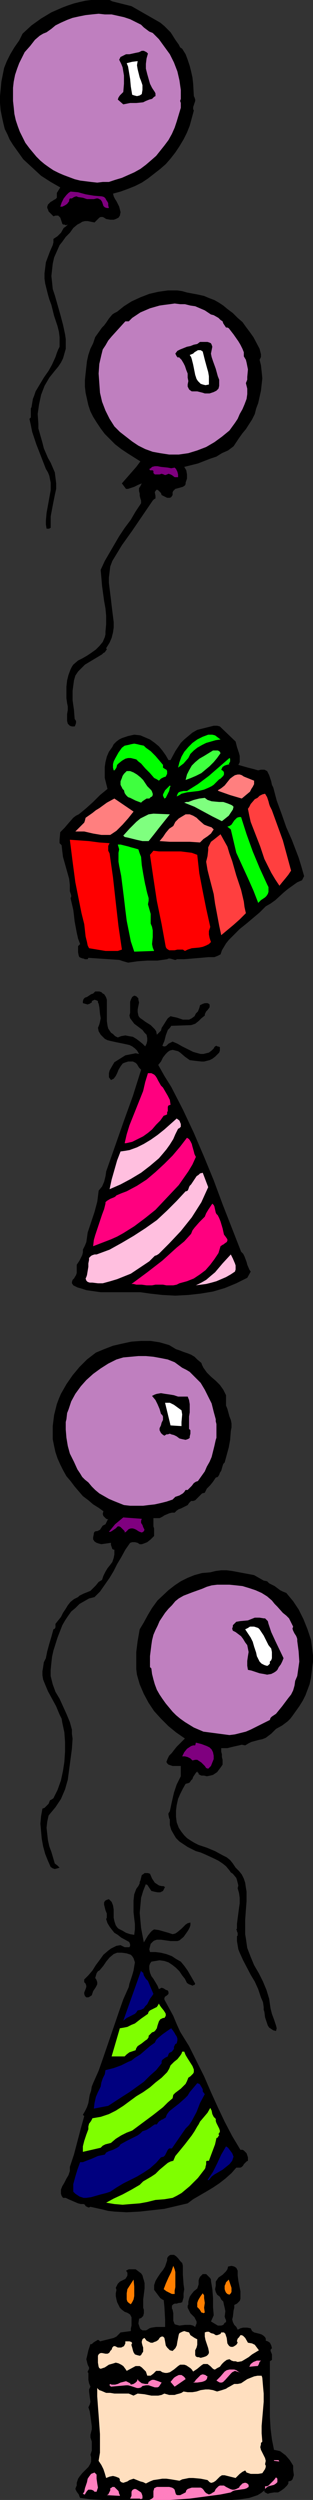 <?xml version="1.0" encoding="UTF-8" standalone="no"?>
<svg
   version="1.0"
   width="19.532mm"
   height="155.668mm"
   id="svg71"
   sodipodi:docname="Party Border 1.wmf"
   xmlns:inkscape="http://www.inkscape.org/namespaces/inkscape"
   xmlns:sodipodi="http://sodipodi.sourceforge.net/DTD/sodipodi-0.dtd"
   xmlns="http://www.w3.org/2000/svg"
   xmlns:svg="http://www.w3.org/2000/svg">
  <rect width="100%" height="100%" fill="#333333" stroke="none"/>
  <sodipodi:namedview
     id="namedview71"
     pagecolor="#ffffff"
     bordercolor="#000000"
     borderopacity="0.25"
     inkscape:showpageshadow="2"
     inkscape:pageopacity="0.0"
     inkscape:pagecheckerboard="0"
     inkscape:deskcolor="#d1d1d1"
     inkscape:document-units="mm" />
  <defs
     id="defs1">
    <pattern
       id="WMFhbasepattern"
       patternUnits="userSpaceOnUse"
       width="6"
       height="6"
       x="0"
       y="0" />
  </defs>
  <path
     style="fill:#000000;fill-opacity:1;fill-rule:evenodd;stroke:none"
     d="m 31.015,1.454 2.261,1.293 1.131,0.646 1.131,0.646 1.131,0.646 1.131,0.646 0.969,0.808 0.969,0.97 0.485,0.485 0.323,0.485 0.808,1.293 0.808,1.131 0.323,0.646 0.485,0.323 0.808,1.293 0.485,1.293 0.485,1.454 0.323,1.293 0.323,1.454 0.162,1.454 0.162,2.909 0.162,0.323 0.162,0.485 v 0.323 l -0.162,0.485 -0.323,0.97 v 0.485 l 0.162,0.323 -0.485,1.778 -0.485,1.778 -0.646,1.616 -0.808,1.616 -0.969,1.616 -0.969,1.454 -1.131,1.454 -1.131,1.293 -1.292,1.131 -1.454,1.131 -1.454,1.131 -1.454,0.97 -1.615,0.808 -1.615,0.646 -1.777,0.646 -1.777,0.485 0.162,0.646 0.323,0.646 0.323,0.485 0.323,0.646 0.323,0.646 0.162,0.646 0.162,0.646 -0.162,0.808 -0.323,0.485 -0.323,0.162 -0.323,0.162 -0.485,0.162 h -0.808 l -0.969,-0.162 -0.485,-0.323 -0.323,-0.162 h -0.485 l -0.323,0.162 -0.646,0.646 -0.485,0.485 -0.808,-0.162 -0.808,-0.162 h -0.646 l -0.646,0.162 -0.485,0.323 -0.646,0.323 -0.969,0.808 -0.808,1.131 -0.969,0.97 -0.808,1.131 -0.646,0.808 -0.646,1.454 -0.646,1.454 -0.323,1.454 -0.162,1.454 -0.162,1.454 0.162,1.454 0.162,1.616 0.485,1.454 0.646,2.262 0.646,2.262 0.646,2.424 0.485,2.262 0.162,1.131 v 1.131 1.131 l -0.323,1.131 -0.323,1.131 -0.485,0.97 -0.646,0.97 -0.808,0.97 -1.292,1.616 -1.131,1.939 -0.808,2.101 -0.485,2.262 -0.323,2.262 0.162,2.262 v 1.131 l 0.323,1.131 0.323,1.131 0.323,1.131 0.323,1.293 0.485,1.131 0.485,1.131 0.646,1.131 0.485,1.131 0.485,1.131 0.162,1.293 0.162,1.293 v 1.293 l -0.323,1.454 -0.485,2.424 -0.485,2.585 v 1.293 1.293 0.162 h -0.162 l -0.162,0.162 h -0.646 l -0.162,-0.97 v -0.97 l 0.162,-1.778 0.323,-1.778 0.323,-1.778 0.323,-1.778 v -1.778 l -0.162,-0.808 -0.162,-0.808 -0.323,-0.808 -0.485,-0.808 L 9.692,107.458 8.561,104.549 7.592,101.641 7.269,100.025 6.946,98.571 7.269,98.247 v -0.323 -1.293 -0.485 l 0.162,-0.323 0.162,-0.97 0.162,-0.97 0.323,-0.808 0.323,-0.97 0.969,-1.616 0.969,-1.616 1.131,-1.616 0.808,-1.454 0.808,-1.778 0.323,-0.97 0.323,-0.808 0.162,-0.323 0.162,-0.323 V 80.957 80.472 80.149 79.341 L 13.892,78.049 13.569,76.756 12.761,74.332 12.115,71.746 11.631,70.454 11.307,69.323 10.661,66.737 10.5,65.606 v -1.293 l 0.162,-1.293 0.162,-1.293 0.485,-1.293 0.485,-1.293 0.646,-1.454 0.162,-0.646 v -0.323 -0.485 l 0.485,-0.323 0.485,-0.323 0.808,-0.808 0.646,-1.131 0.485,-0.323 0.485,-0.485 -0.485,0.162 -0.323,-0.162 h -0.323 l -0.162,-0.162 -0.162,-0.485 -0.162,-0.485 -0.162,-0.485 -0.323,-0.323 -0.162,-0.162 h -0.323 -0.323 l -0.485,0.162 -0.485,-0.485 -0.646,-0.646 -0.162,-0.485 -0.162,-0.323 v -0.323 l 0.162,-0.485 0.323,-0.323 0.323,-0.323 0.323,-0.162 0.485,-0.323 0.323,-0.162 0.323,-0.323 V 46.053 45.407 L 14.215,44.114 11.954,42.822 9.692,41.367 7.592,39.428 5.492,37.489 4.685,36.358 3.877,35.227 3.069,34.096 2.261,32.803 1.777,31.672 1.131,30.379 0.808,29.086 0.485,27.632 0.162,26.016 0,24.239 V 22.623 L 0.162,21.007 0.323,19.229 0.646,17.613 0.969,15.998 1.615,14.382 2.423,12.766 3.392,11.15 4.523,9.534 5.331,7.918 7.431,5.979 9.692,4.363 12.115,2.909 14.7,1.778 15.992,1.293 17.446,0.808 18.738,0.485 20.192,0.162 21.484,0 h 1.454 1.454 1.454 l 0.646,0.323 0.646,0.162 1.292,0.323 1.292,0.323 z"
     id="path1" />
  <path
     style="fill:#bf7fbf;fill-opacity:1;fill-rule:evenodd;stroke:none"
     d="m 33.276,5.817 0.323,0.323 0.323,0.323 0.646,0.485 0.646,0.485 0.808,0.323 1.454,1.454 1.292,1.778 1.292,1.778 0.969,1.939 0.808,2.101 0.485,2.101 0.323,2.262 v 0.97 1.131 l -0.162,0.485 0.162,0.485 v 0.485 0.646 l -0.485,1.616 -0.485,1.616 -0.485,1.454 -0.646,1.454 -0.808,1.454 -0.969,1.293 -1.938,2.424 -1.292,1.131 -1.131,0.97 -1.292,0.97 -1.454,0.808 -1.454,0.646 -1.454,0.646 -1.615,0.485 -1.454,0.485 H 24.23 L 22.938,42.983 21.484,42.822 20.192,42.66 18.9,42.498 17.607,42.175 16.315,41.691 15.023,41.206 13.892,40.721 12.6,40.075 11.631,39.428 10.5,38.62 9.531,37.812 8.561,36.843 7.754,35.873 6.946,34.904 5.977,33.611 5.331,32.318 4.685,31.025 4.2,29.733 3.715,28.278 3.392,26.824 3.231,25.208 3.069,23.754 v -1.616 -1.454 l 0.162,-1.454 0.323,-1.616 0.485,-1.454 0.485,-1.293 0.646,-1.293 0.646,-1.293 1.292,-1.454 L 8.238,9.372 9.369,8.403 10.177,7.918 10.984,7.595 12.115,6.787 l 0.969,-0.808 1.292,-0.646 1.454,-0.646 1.292,-0.485 1.454,-0.323 1.615,-0.323 1.454,-0.162 1.615,-0.162 1.454,0.162 h 1.615 l 1.454,0.323 1.454,0.323 1.454,0.485 1.292,0.646 z"
     id="path2" />
  <path
     style="fill:#000000;fill-opacity:1;fill-rule:evenodd;stroke:none"
     d="m 34.892,12.604 -0.323,1.131 -0.162,1.293 v 1.131 l 0.323,1.293 0.323,1.131 0.323,1.131 0.485,0.97 0.646,0.97 0.162,0.323 v 0.323 0.323 l -0.323,0.162 -0.485,0.485 -0.646,0.162 -0.808,0.323 -0.646,0.323 -1.615,0.162 h -1.454 l -0.808,0.162 -0.808,0.162 -1.292,-1.131 0.162,-0.485 0.323,-0.485 0.485,-0.485 0.323,-0.323 0.162,-1.939 v -1.939 l -0.162,-0.97 -0.162,-0.97 -0.323,-0.808 -0.485,-0.97 0.323,-0.646 0.646,-0.323 0.646,-0.323 h 0.808 l 1.454,-0.323 0.808,-0.162 0.646,-0.323 h 0.485 l 0.323,0.162 0.323,0.162 0.162,0.162 z"
     id="path3" />
  <path
     style="fill:#ffffff;fill-opacity:1;fill-rule:evenodd;stroke:none"
     d="m 32.469,14.382 -0.162,0.97 0.162,0.97 0.485,1.939 0.323,0.808 0.323,0.97 v 1.131 l -0.162,0.97 -0.485,0.323 -0.646,0.162 -0.646,-0.162 -0.485,-0.162 -0.323,-1.939 -0.162,-1.778 -0.323,-1.939 -0.162,-0.97 -0.323,-0.808 1.292,-0.323 z"
     id="path4" />
  <path
     style="fill:#7f007f;fill-opacity:1;fill-rule:evenodd;stroke:none"
     d="m 24.069,46.215 0.485,0.162 0.323,0.323 0.162,0.323 0.323,0.485 0.162,0.323 v 0.485 l 0.162,0.646 H 25.2 L 24.715,48.801 24.392,48.477 24.069,47.508 23.746,47.023 23.423,46.861 23.1,46.7 h -0.323 l -0.646,0.162 H 21.646 20.515 L 20.03,46.7 19.546,46.538 18.415,46.377 18.092,46.215 h -0.162 l -0.485,0.162 -0.485,0.323 H 16.638 16.477 l -0.162,0.323 v 0.323 l -0.485,0.646 -0.485,0.323 -0.646,0.323 h -0.485 l 0.323,-0.97 0.485,-0.97 0.646,-0.808 0.485,-0.485 0.485,-0.323 1.777,0.162 1.777,0.485 1.938,0.323 z"
     id="path5" />
  <path
     style="fill:#000000;fill-opacity:1;fill-rule:evenodd;stroke:none"
     d="m 53.63,72.716 1.292,0.97 1.131,1.131 1.131,0.97 0.808,1.131 0.969,1.293 0.808,1.131 1.454,2.747 0.162,0.646 0.162,0.646 v 0.646 l -0.162,0.323 -0.162,0.323 0.323,1.293 0.162,1.454 0.162,1.616 -0.162,1.454 -0.162,1.454 -0.323,1.454 -0.323,1.454 -0.485,1.293 -0.323,1.293 -0.646,1.293 -1.454,2.262 -0.808,0.97 -0.808,1.131 -0.646,0.97 -0.646,0.97 -1.292,0.97 -1.454,0.646 -1.292,0.808 -1.454,0.485 -2.908,1.131 -3.231,0.808 0.485,0.808 0.162,0.97 v 0.97 l -0.162,0.485 -0.162,0.485 v 0.323 l -0.162,0.323 -0.485,0.323 -1.131,0.323 -0.646,0.162 -0.323,0.323 -0.162,0.162 -0.162,0.323 v 0.323 0.323 l -0.323,0.485 -0.323,0.162 h -0.323 -0.323 l -0.646,-0.323 -0.323,-0.162 -0.323,-0.162 -0.162,-0.485 -0.323,-0.323 -0.323,-0.323 -0.323,-0.162 -0.323,0.323 -0.162,0.323 0.162,0.808 v 0.323 0.323 l -0.323,0.162 -0.323,0.323 -2.423,3.555 -2.423,3.555 -2.423,3.393 -2.261,3.717 -0.485,1.293 -0.162,1.293 -0.162,1.293 v 1.293 l 0.323,2.585 0.162,1.293 0.162,1.454 0.323,2.585 0.162,1.293 v 1.293 l -0.162,1.131 -0.323,1.293 -0.485,1.131 -0.808,1.293 0.162,0.323 -0.162,0.162 -0.323,0.485 -0.323,0.162 -0.323,0.323 -4.038,2.424 -0.808,0.808 -0.808,0.808 -0.646,0.97 -0.323,1.131 -0.323,2.424 v 2.262 l 0.323,2.262 0.162,2.101 0.323,0.485 v 0.485 l -0.162,0.485 -0.162,0.323 h -0.162 -0.485 l -0.485,-0.162 -0.323,-0.323 -0.162,-0.162 -0.162,-0.646 v -0.808 -0.808 l 0.162,-0.97 v -0.808 l -0.162,-0.808 -0.162,-1.131 v -1.454 -1.293 l 0.162,-1.454 0.323,-1.293 0.485,-1.293 0.323,-0.646 0.323,-0.485 1.131,-0.97 0.969,-0.485 1.131,-0.646 0.969,-0.646 1.131,-0.808 0.808,-0.808 0.808,-0.97 0.485,-1.131 0.162,-0.646 v -0.646 l 0.162,-1.778 v -1.939 l -0.162,-1.778 -0.323,-1.778 -0.485,-3.555 -0.162,-1.939 -0.162,-1.778 0.969,-2.101 1.131,-1.939 1.131,-1.939 1.131,-1.939 1.292,-1.939 1.454,-1.939 1.131,-1.939 1.292,-1.939 v -0.646 l -0.162,-0.485 -0.162,-0.646 v -0.485 l -0.162,-0.646 v -0.646 l 0.323,-0.485 0.323,-0.646 -0.808,0.323 -0.969,0.485 -0.969,0.323 -0.485,0.162 h -0.485 l -0.969,-1.293 1.131,-1.293 1.131,-1.293 1.131,-1.293 0.969,-1.293 -3.069,-1.939 -1.454,-0.97 -1.454,-1.131 -1.131,-1.131 -1.292,-1.293 -0.969,-1.293 -0.969,-1.454 -0.808,-1.293 -0.646,-1.293 -0.485,-1.454 -0.323,-1.454 -0.323,-1.454 -0.162,-1.454 v -1.454 l 0.162,-1.616 0.162,-1.454 0.162,-1.454 0.323,-1.454 0.485,-1.454 0.646,-1.293 0.485,-1.454 0.808,-1.131 0.808,-1.131 0.485,-0.485 0.485,-0.646 0.323,-0.485 0.323,-0.485 0.808,-0.97 0.485,-0.323 0.646,-0.323 1.615,-1.293 1.777,-1.131 2.1,-0.97 2.1,-0.808 2.1,-0.485 2.261,-0.323 h 2.261 l 1.131,0.162 1.131,0.323 2.585,0.485 1.454,0.323 1.131,0.485 1.292,0.485 1.131,0.646 0.969,0.646 z"
     id="path6" />
  <path
     style="fill:#bf7fbf;fill-opacity:1;fill-rule:evenodd;stroke:none"
     d="m 52.499,75.625 0.162,0.485 0.323,0.485 0.323,0.485 h 0.323 l 0.323,0.162 1.131,1.454 1.131,1.616 0.485,0.808 0.485,0.97 0.323,0.808 v 0.97 l 0.485,0.808 0.162,0.646 0.162,0.808 0.162,0.808 -0.162,1.778 v 0.646 l -0.323,0.808 0.323,1.293 v 1.293 l -0.162,1.131 -0.485,1.293 -0.485,1.131 -0.646,1.131 -0.485,1.131 -0.323,0.485 -0.323,0.485 -1.292,1.778 -1.777,1.454 -1.777,1.293 -1.938,1.131 -2.1,0.808 -2.1,0.646 -1.131,0.162 -1.131,0.162 H 41.03 39.899 l -2.1,-0.323 -1.777,-0.323 -1.777,-0.646 -1.615,-0.808 -1.454,-0.97 -1.454,-1.131 -1.454,-1.131 -1.292,-1.293 -1.131,-1.778 -0.969,-1.939 -0.808,-2.101 -0.485,-2.101 -0.162,-2.262 -0.162,-2.262 0.162,-2.262 0.485,-2.101 0.323,-1.293 0.646,-0.97 0.646,-1.131 0.808,-0.97 1.615,-1.778 1.615,-1.778 h 0.808 l 0.808,-0.808 0.969,-0.646 0.969,-0.646 1.131,-0.485 1.131,-0.485 1.131,-0.323 1.131,-0.323 1.131,-0.162 1.292,-0.162 1.131,-0.162 1.292,0.162 h 1.131 l 1.292,0.323 1.131,0.162 1.131,0.485 1.131,0.485 0.969,0.646 0.485,0.323 0.646,0.162 1.131,0.646 0.485,0.485 z"
     id="path7" />
  <path
     style="fill:#000000;fill-opacity:1;fill-rule:evenodd;stroke:none"
     d="m 50.076,81.604 -0.162,0.808 -0.162,0.808 0.162,0.808 0.323,0.97 0.646,1.778 0.485,1.778 0.323,0.808 v 0.808 0.646 l -0.162,0.646 -0.485,0.485 -0.646,0.323 -0.485,0.162 -0.485,0.162 H 48.945 48.299 L 47.815,92.43 47.168,92.269 46.522,92.107 H 45.876 45.23 L 44.745,91.784 44.584,91.622 44.422,91.299 44.261,90.976 v -0.485 l 0.162,-0.808 -0.162,-0.808 v -0.97 l -0.323,-0.808 -0.323,-0.97 -0.323,-0.646 -0.485,-0.808 -0.646,-0.646 -0.162,0.162 -0.162,-0.162 -0.162,-0.162 -0.162,-0.323 -0.162,-0.323 0.485,-0.646 0.646,-0.323 0.808,-0.323 0.808,-0.323 0.808,-0.162 0.808,-0.323 0.808,-0.162 0.646,-0.485 h 0.969 0.808 l 0.485,0.162 0.323,0.162 0.162,0.323 z"
     id="path8" />
  <path
     style="fill:#ffffff;fill-opacity:1;fill-rule:evenodd;stroke:none"
     d="m 47.815,82.735 0.485,1.939 0.485,1.778 0.323,1.131 0.162,0.97 v 0.97 0.97 l -0.808,0.162 -0.646,-0.162 -0.485,-0.162 -0.323,-0.323 -0.323,-0.323 -0.323,-0.485 -0.323,-0.97 -0.485,-2.424 -0.323,-1.293 -0.162,-0.485 -0.323,-0.485 0.808,-0.323 0.323,-0.323 0.808,-0.485 h 0.323 0.323 z"
     id="path9" />
  <path
     style="fill:#7f007f;fill-opacity:1;fill-rule:evenodd;stroke:none"
     d="m 41.192,110.044 0.323,0.323 0.323,0.646 0.162,0.646 v 0.323 0.323 h -0.485 -0.323 l -0.646,-0.485 -0.323,-0.162 -0.485,-0.162 -0.323,0.162 -0.485,0.162 -0.323,-0.162 -0.485,-0.162 -0.485,0.162 H 37.315 36.83 36.507 l -0.323,-0.323 v -0.485 l -0.162,-0.162 h -0.323 -0.323 l -0.162,-0.323 0.323,-0.162 0.323,-0.323 0.646,-0.162 h 0.646 l 0.808,0.162 1.615,0.162 0.808,0.162 z"
     id="path10" />
  <path
     style="fill:#000000;fill-opacity:1;fill-rule:evenodd;stroke:none"
     d="m 55.568,174.518 0.323,1.293 0.485,1.454 0.162,0.646 v 0.808 0.646 l -0.323,0.646 1.131,0.323 1.131,0.323 1.292,0.323 1.131,0.323 0.646,-0.162 h 0.485 0.323 l 0.323,0.162 0.323,0.162 0.162,0.323 0.323,0.646 0.485,1.454 0.162,0.808 0.323,0.646 0.808,3.07 1.131,3.07 1.131,3.232 1.292,2.909 0.808,2.101 0.808,2.101 0.646,2.101 0.646,2.262 -0.485,0.97 -1.131,0.485 -1.131,0.808 -1.131,0.808 -0.969,0.808 -1.938,1.778 -1.131,0.808 -1.131,0.646 -1.454,1.454 -3.069,2.585 -1.615,1.293 -1.292,1.293 -1.292,1.293 -0.646,0.808 -0.485,0.808 -0.485,0.808 -0.323,0.97 -0.646,0.323 -0.808,0.323 h -0.646 -0.485 -0.323 l -1.777,0.162 -1.938,0.162 -1.938,0.162 h -1.777 l -0.162,0.162 h -0.323 l -0.485,-0.162 -0.646,-0.162 h -0.323 l -0.323,0.162 -1.131,0.162 -1.131,0.162 H 34.73 l -2.261,0.162 -1.131,0.162 -1.131,0.162 -1.131,-0.323 -0.969,-0.323 -2.423,-0.162 -2.423,-0.162 -2.423,-0.162 -0.162,0.323 h -0.162 -0.485 l -0.323,-0.162 h -0.162 l -0.485,-0.162 -0.323,-0.162 -0.162,-0.323 -0.162,-0.808 v -1.293 -0.162 l 0.485,-0.485 -0.485,-1.293 -0.323,-1.454 -0.485,-2.585 -0.162,-1.454 -0.162,-1.293 -0.646,-2.747 0.162,-0.323 v -0.323 l -0.162,-0.485 -0.162,-0.485 v -1.454 l -0.162,-1.454 -1.454,-5.171 -0.162,-1.293 -0.162,-1.454 -0.162,-0.162 -0.323,-0.323 v -0.808 l 0.162,-1.778 0.969,-0.97 0.969,-1.131 1.131,-1.293 0.646,-0.485 0.646,-0.323 0.808,-0.646 0.969,-0.808 1.615,-1.454 1.615,-1.616 1.777,-1.454 -0.323,-1.293 -0.323,-1.293 v -1.293 -1.293 l 0.162,-1.131 0.323,-1.293 0.485,-1.131 0.808,-1.131 0.323,-0.646 0.646,-0.646 0.646,-0.485 0.646,-0.323 1.454,-0.485 1.454,-0.323 1.454,0.162 1.131,0.485 1.131,0.485 1.131,0.808 0.969,0.808 0.808,0.97 0.808,1.131 0.646,1.131 h 0.485 l 1.131,-2.101 0.646,-0.97 0.646,-0.97 0.808,-0.808 0.969,-0.808 0.969,-0.808 1.131,-0.646 0.646,-0.162 0.646,-0.162 0.646,-0.162 0.646,-0.162 1.292,-0.323 h 0.808 l 0.646,0.162 z"
     id="path11" />
  <path
     style="fill:#00ff00;fill-opacity:1;fill-rule:evenodd;stroke:none"
     d="m 52.014,174.034 -1.131,0.162 -2.261,0.646 -0.969,0.485 -1.131,0.646 -0.808,0.646 -0.808,0.808 -0.485,0.97 -1.131,1.293 -1.292,0.97 0.323,-1.293 0.485,-1.293 0.646,-1.131 0.969,-1.131 0.969,-0.97 1.131,-0.808 1.292,-0.646 1.292,-0.485 h 0.485 0.485 l 0.646,0.162 0.646,0.485 z"
     id="path12" />
  <path
     style="fill:#00ff00;fill-opacity:1;fill-rule:evenodd;stroke:none"
     d="m 39.415,181.628 v 0.485 l -0.162,0.323 -0.162,0.323 -0.485,0.162 -0.646,0.323 -0.323,0.323 -0.162,0.162 -0.485,-0.323 -0.646,-0.323 -0.969,-1.131 -1.131,-1.131 -0.969,-1.131 -0.646,-0.485 -0.485,-0.485 -0.646,-0.162 -0.646,-0.162 h -0.646 l -0.646,0.162 -0.808,0.485 -0.808,0.646 -0.323,0.323 -0.162,0.646 -0.323,0.485 -0.162,0.162 h -0.162 l -0.162,-0.646 v -0.808 l 0.162,-0.646 0.323,-0.646 0.808,-1.454 0.808,-1.131 0.646,-0.485 0.808,-0.162 0.646,-0.162 0.808,-0.162 0.808,0.162 0.646,0.162 0.808,0.162 0.485,0.485 1.131,0.808 1.131,1.131 0.969,1.131 0.808,0.97 v 0.323 0.323 l 0.485,0.323 0.323,0.162 0.162,0.323 z"
     id="path13" />
  <path
     style="fill:#3fff3f;fill-opacity:1;fill-rule:evenodd;stroke:none"
     d="m 52.014,177.265 -0.808,1.131 -0.808,0.97 -0.969,0.97 -0.969,0.808 -0.969,0.808 -1.292,0.646 -1.131,0.485 -1.292,0.485 0.323,-1.293 0.485,-0.97 0.646,-1.131 0.808,-0.808 0.969,-0.808 1.131,-0.646 2.1,-1.293 h 0.485 0.646 l 0.323,0.162 0.162,0.162 z"
     id="path14" />
  <path
     style="fill:#00ff00;fill-opacity:1;fill-rule:evenodd;stroke:none"
     d="m 54.114,179.851 -0.646,0.162 -0.485,0.162 -0.485,0.323 -0.323,0.646 0.485,0.323 0.162,0.323 v 0.485 l -0.162,0.323 -0.646,0.646 -0.323,0.162 -0.323,0.323 -0.485,0.485 -0.485,0.485 -0.485,0.323 -0.646,0.323 -1.131,0.485 -1.292,0.323 -2.746,0.323 -1.292,0.323 -0.485,0.323 -0.646,0.323 0.162,-0.485 0.162,-0.323 0.162,-0.162 0.323,-0.162 0.808,-0.162 h 0.808 l 2.585,-1.616 2.585,-1.939 2.423,-2.101 2.423,-2.101 0.162,0.162 v 0.162 0.485 l -0.162,0.323 -0.162,0.162 z"
     id="path15" />
  <path
     style="fill:#3fff3f;fill-opacity:1;fill-rule:evenodd;stroke:none"
     d="m 34.084,184.052 0.323,0.485 0.323,0.485 0.969,0.97 0.162,0.323 0.162,0.485 v 0.323 l -0.162,0.323 -0.323,0.162 -0.323,0.323 h -0.646 l -0.485,0.323 -0.485,0.323 -0.323,0.323 -1.292,-0.485 -1.292,-0.646 -0.485,-0.162 -0.485,-0.485 -0.323,-0.485 -0.162,-0.646 -0.323,-0.323 -0.162,-0.323 -0.162,-0.323 -0.162,-0.323 v -0.808 l 0.323,-0.808 0.162,-0.485 0.323,-0.485 0.323,-0.323 0.323,-0.323 h 0.485 0.323 l 0.808,0.323 0.808,0.485 0.808,0.646 0.646,0.646 z"
     id="path16" />
  <path
     style="fill:#ff7f7f;fill-opacity:1;fill-rule:evenodd;stroke:none"
     d="m 59.93,183.729 v 0.808 l -0.323,0.646 -0.323,0.485 -0.323,0.646 -0.969,0.808 -0.969,0.808 -2.746,-0.808 -2.746,-0.97 -0.162,-0.162 0.808,-0.485 0.808,-0.646 1.292,-1.616 0.646,-0.485 0.485,-0.323 0.646,-0.162 h 0.485 l 0.485,0.162 0.485,0.323 z"
     id="path17" />
  <path
     style="fill:#00ff00;fill-opacity:1;fill-rule:evenodd;stroke:none"
     d="m 39.092,187.769 -0.323,0.162 -0.162,-0.323 -0.162,-0.323 v -0.323 l 0.162,-0.323 0.323,-0.646 0.485,-0.485 0.646,-0.646 0.162,0.162 -0.162,0.323 -0.162,0.808 -0.485,0.97 z"
     id="path18" />
  <path
     style="fill:#ff3f3f;fill-opacity:1;fill-rule:evenodd;stroke:none"
     d="m 64.13,190.678 1.292,3.555 1.292,3.555 0.969,3.555 0.969,3.555 -0.646,0.97 -0.646,0.808 -0.808,0.97 -0.646,0.808 -0.969,-1.454 -0.969,-1.616 -1.615,-3.232 -0.969,-2.909 -1.131,-2.909 -1.131,-2.909 -0.323,-1.454 -0.323,-1.616 0.323,-0.485 0.323,-0.646 0.969,-1.131 0.646,-0.323 0.485,-0.485 0.646,-0.323 0.646,-0.162 0.485,0.808 0.323,0.97 0.162,0.646 0.162,0.485 z"
     id="path19" />
  <path
     style="fill:#7fff7f;fill-opacity:1;fill-rule:evenodd;stroke:none"
     d="m 55.084,189.87 -0.162,0.646 -0.323,0.485 -0.646,0.97 -0.808,0.646 -0.808,0.646 -2.261,-1.131 -2.1,-1.131 -2.1,-1.131 -2.423,-0.97 0.485,-0.162 h 0.485 l 1.292,-0.485 1.292,-0.323 1.292,-0.162 0.646,0.485 0.969,0.323 1.777,0.162 h 0.969 l 0.969,0.323 0.808,0.323 0.323,0.162 z"
     id="path20" />
  <path
     style="fill:#ff7f7f;fill-opacity:1;fill-rule:evenodd;stroke:none"
     d="m 31.499,191.001 -1.292,1.616 -1.292,1.454 -1.454,1.454 -1.454,0.97 h -0.969 -1.131 l -1.938,-0.323 -2.1,-0.485 h -0.969 -1.131 l 0.808,-0.808 0.646,-0.646 0.646,-0.646 0.162,-0.485 0.162,-0.646 1.615,-1.131 0.808,-0.646 0.808,-0.485 1.777,-1.293 1.777,-0.97 z"
     id="path21" />
  <path
     style="fill:#7fff7f;fill-opacity:1;fill-rule:evenodd;stroke:none"
     d="m 40.061,191.647 -1.292,1.616 -1.292,1.616 -1.131,1.454 -1.292,1.616 h -0.808 -0.646 l -1.454,-0.323 -0.646,-0.162 -0.646,-0.162 -0.646,-0.162 -0.808,-0.162 -0.323,-0.323 1.454,-1.616 0.808,-0.808 0.808,-0.808 0.969,-0.808 0.969,-0.485 0.969,-0.485 1.131,-0.162 z"
     id="path22" />
  <path
     style="fill:#ff7f7f;fill-opacity:1;fill-rule:evenodd;stroke:none"
     d="m 49.915,194.717 0.485,0.485 -0.323,0.485 -0.323,0.485 -0.808,0.646 -0.969,0.646 -0.808,0.808 -2.423,-0.162 h -4.685 l -2.423,-0.162 0.808,-0.97 0.646,-0.97 0.808,-0.97 0.485,-0.323 0.485,-0.323 0.485,-0.97 0.808,-0.808 0.808,-0.485 0.808,-0.485 h 0.969 l 0.808,0.323 0.808,0.485 0.485,0.485 1.292,1.131 0.808,0.323 z"
     id="path23" />
  <path
     style="fill:#00ff00;fill-opacity:1;fill-rule:evenodd;stroke:none"
     d="m 56.861,192.293 1.292,4.04 1.454,4.04 1.615,3.878 1.777,3.878 0.323,0.646 v 0.646 0.485 l -0.162,0.485 -0.323,0.485 -0.323,0.323 -0.969,0.646 -0.646,0.646 -1.131,-2.909 -1.292,-2.909 -2.746,-5.979 -1.292,-5.494 -0.808,-0.646 0.485,-0.162 0.485,-0.323 0.646,-0.97 0.323,-0.323 0.323,-0.323 0.485,-0.162 z"
     id="path24" />
  <path
     style="fill:#ff3f3f;fill-opacity:1;fill-rule:evenodd;stroke:none"
     d="m 56.861,209.422 0.646,2.747 0.162,1.293 0.323,1.454 -1.454,1.454 -1.454,1.293 -2.908,2.424 -0.485,-2.262 -0.485,-2.585 -0.485,-2.585 -0.323,-2.262 -0.969,-3.717 -0.485,-1.939 -0.323,-1.939 0.162,-0.646 0.162,-0.646 0.162,-1.454 v -0.646 l 0.323,-0.646 0.323,-0.646 0.646,-0.485 1.615,-1.293 0.808,1.454 0.808,1.454 0.485,1.616 0.646,1.778 0.969,3.393 z"
     id="path25" />
  <path
     style="fill:#ff0000;fill-opacity:1;fill-rule:evenodd;stroke:none"
     d="m 25.846,198.434 -0.323,0.646 v 0.646 0.485 l 0.323,0.646 0.808,5.656 0.646,5.817 0.646,5.656 0.808,5.494 -0.969,0.323 h -0.969 -1.938 l -1.938,-0.323 -1.938,-0.323 -0.323,-0.646 -0.162,-0.808 -0.323,-1.293 -0.162,-1.454 -0.162,-1.454 -0.646,-2.585 -0.485,-2.424 -0.969,-4.848 -0.646,-4.848 -0.323,-2.585 -0.323,-2.585 4.523,0.323 2.423,0.323 z"
     id="path26" />
  <path
     style="fill:#00ff00;fill-opacity:1;fill-rule:evenodd;stroke:none"
     d="m 32.63,199.888 0.323,0.97 0.323,0.808 0.162,1.939 0.323,1.939 0.323,1.778 0.162,0.808 0.162,0.646 0.162,0.808 0.162,0.646 0.323,1.131 v 0.646 l -0.162,0.808 0.323,1.131 0.323,1.131 v 1.131 1.131 l 0.323,0.808 0.162,0.808 v 1.616 l -0.162,1.616 0.162,0.808 0.323,0.808 -4.685,0.162 -0.808,-2.424 -0.485,-2.424 -0.485,-2.424 -0.323,-2.585 -0.323,-2.747 -0.323,-2.585 -0.323,-2.585 -0.485,-2.424 -0.162,-0.97 v -0.97 -1.131 l 0.162,-0.808 -0.323,-1.131 h 0.646 l 0.646,0.162 1.292,0.323 0.485,0.162 0.646,0.162 z"
     id="path27" />
  <path
     style="fill:#ff0000;fill-opacity:1;fill-rule:evenodd;stroke:none"
     d="m 46.522,201.181 0.485,4.363 0.808,4.201 0.808,4.04 0.969,4.363 -0.323,0.97 v 0.808 l 0.162,0.808 0.323,0.97 -0.485,0.485 -0.646,0.323 -0.808,0.323 -0.808,0.162 -1.777,0.162 -0.969,0.323 -0.646,0.323 -0.485,-0.323 H 42.484 41.838 l -0.646,0.162 H 40.545 39.899 l -0.485,-0.323 -0.162,-0.162 -0.162,-0.323 -0.969,-5.332 -1.131,-5.494 -0.808,-5.333 -0.808,-5.494 0.808,-0.97 1.292,0.162 h 1.292 1.292 1.292 1.292 l 1.292,0.162 1.292,0.162 z"
     id="path28" />
  <path
     style="fill:#000000;fill-opacity:1;fill-rule:evenodd;stroke:none"
     d="m 25.2,235.277 v 1.293 1.293 2.424 l 0.162,1.131 0.162,0.646 0.323,0.485 0.323,0.485 0.485,0.323 0.485,0.485 0.646,0.323 0.808,-0.323 0.969,-0.162 0.808,0.162 0.969,0.162 0.808,0.485 0.646,0.485 0.808,0.646 0.646,0.646 0.323,-0.646 0.162,-0.646 v -0.646 l -0.162,-0.808 -0.485,-0.485 -0.485,-0.646 -1.292,-0.97 -0.646,-0.485 -0.485,-0.646 -0.485,-0.646 -0.162,-0.646 0.162,-0.646 v -0.646 -0.646 -1.293 l 0.162,-0.485 0.323,-0.646 0.485,-0.323 0.485,0.162 0.162,0.162 0.323,0.323 v 0.323 l 0.162,0.646 -0.323,1.616 v 0.646 l 0.162,0.808 0.162,0.323 0.323,0.323 0.485,0.323 0.646,0.485 1.292,0.808 0.485,0.485 0.485,0.485 0.323,0.485 0.162,0.808 0.485,-0.485 0.485,-0.485 0.162,-0.646 0.323,-0.485 0.808,-1.293 0.323,-0.485 0.646,-0.485 0.646,0.162 0.808,0.162 1.454,0.485 h 0.808 0.646 l 0.646,-0.323 0.646,-0.485 0.323,-0.646 0.485,-0.485 0.323,-0.808 0.162,-0.646 0.646,-0.323 0.485,-0.162 h 0.646 l 0.323,0.162 0.162,0.162 v 0.323 0.323 l -0.485,0.646 -0.323,0.323 -0.323,0.646 v 0.323 l -0.808,0.646 -0.646,0.646 -0.808,0.646 -0.485,0.162 -0.485,0.162 -4.685,0.162 -0.323,0.485 -0.485,0.485 -0.485,1.293 -0.162,0.646 -0.162,0.646 -0.485,1.131 0.323,0.162 h 0.323 l 0.323,-0.162 0.162,-0.162 0.323,-0.323 0.646,-0.323 0.323,-0.162 1.131,0.485 1.131,0.646 1.292,0.646 1.292,0.646 1.131,0.323 0.646,0.162 h 0.646 l 0.646,-0.162 0.646,-0.162 0.646,-0.485 0.485,-0.485 0.162,-0.323 0.162,-0.162 0.323,-0.162 0.162,0.162 h 0.162 l 0.485,0.162 v 0.485 0.323 l -0.162,0.485 -0.323,0.323 -0.646,0.646 -0.646,0.485 -0.646,0.323 -0.646,0.162 -0.646,0.162 h -0.646 l -1.454,-0.162 -1.292,-0.162 -1.131,-0.808 -1.131,-0.97 -0.485,-0.323 -0.646,-0.162 -0.646,-0.162 -0.646,0.162 -0.485,0.323 -0.485,0.485 -0.646,0.808 -0.485,0.97 -0.646,0.808 1.454,2.585 1.615,2.585 2.746,5.333 2.585,5.494 2.423,5.656 2.261,5.494 2.1,5.656 4.361,11.15 0.485,0.485 0.323,0.646 0.485,1.293 0.162,0.646 0.485,1.131 0.323,0.485 -0.808,1.454 -1.292,0.646 -1.292,0.646 -2.746,1.131 -2.746,0.808 -2.908,0.485 -2.908,0.323 -3.069,0.162 -3.069,-0.162 -2.908,-0.323 -2.261,-0.323 h -2.261 -2.423 -2.261 -2.423 l -2.261,-0.323 -1.131,-0.162 -0.969,-0.323 -1.131,-0.323 -0.969,-0.485 -0.323,-0.485 v -0.323 l 0.162,-0.485 0.323,-0.323 0.485,-0.808 0.162,-0.485 v -0.485 -0.808 -0.646 l 0.646,-0.97 0.646,-1.293 0.162,-0.646 v -0.646 l 0.485,-0.97 0.323,-0.808 0.162,-1.131 0.162,-1.131 0.808,-2.424 0.808,-2.424 0.646,-2.424 0.162,-1.293 0.162,-1.293 0.808,-0.97 0.485,-1.131 0.323,-1.293 0.162,-1.131 2.1,-5.979 2.1,-5.979 2.1,-5.817 1.938,-6.14 -0.162,-0.162 -0.323,-0.323 -0.485,-0.808 -0.323,-0.323 -0.323,-0.162 -0.323,-0.162 h -0.485 -0.646 l -0.485,0.162 -0.485,0.162 -0.323,0.162 -0.485,0.646 -0.485,0.808 -0.323,0.808 -0.323,0.646 -0.485,0.646 -0.323,0.162 -0.323,0.162 -0.485,-0.646 v -0.485 -0.485 l 0.162,-0.646 0.646,-1.131 0.485,-0.808 1.292,-0.808 1.292,-0.808 0.808,-0.162 0.808,-0.162 0.808,-0.162 0.808,0.162 -0.485,-0.808 -0.485,-0.485 -0.646,-0.485 -0.646,-0.323 -1.454,-0.323 -0.808,-0.162 -0.808,-0.162 -1.454,-0.323 -0.646,-0.162 -0.646,-0.323 -0.485,-0.485 -0.485,-0.485 -0.485,-0.808 -0.162,-0.808 0.323,-0.808 0.162,-0.646 0.162,-0.808 -0.162,-0.97 -0.162,-1.616 -0.162,-0.808 -0.162,-0.323 v -0.323 l -0.323,-0.162 -0.485,-0.162 -0.323,0.162 -0.323,0.162 v 0.162 0.162 l -0.323,0.162 -0.162,0.162 h -0.162 l -0.323,0.162 -1.131,-0.323 v -0.485 l 0.162,-0.485 0.323,-0.323 0.485,-0.162 0.485,-0.323 0.485,-0.323 0.485,-0.162 0.485,-0.485 h 0.485 0.485 l 0.485,0.162 0.323,0.323 0.323,0.162 0.323,0.485 0.162,0.323 z"
     id="path29" />
  <path
     style="fill:#ff007f;fill-opacity:1;fill-rule:evenodd;stroke:none"
     d="m 38.445,255.96 1.131,1.939 0.485,0.97 0.162,1.131 -0.485,0.162 -0.162,0.323 v 0.97 l -0.162,0.323 v 0.485 l -0.323,0.162 -0.485,0.162 -0.808,1.131 -0.969,0.97 -0.969,1.131 -0.969,0.808 -1.131,0.808 -1.292,0.646 -1.292,0.646 -1.454,0.323 h -0.323 l 0.485,-2.101 0.646,-2.101 1.615,-4.04 1.615,-4.04 0.485,-2.101 0.646,-2.101 h 0.323 0.485 l 0.646,0.323 0.323,0.323 0.323,0.485 0.323,0.646 0.646,1.131 z"
     id="path30" />
  <path
     style="fill:#ffbfdf;fill-opacity:1;fill-rule:evenodd;stroke:none"
     d="m 41.999,265.656 -0.646,1.293 -0.485,1.131 -0.808,1.293 -0.808,1.131 -0.808,0.97 -0.969,1.131 -2.1,1.778 -2.1,1.616 -2.423,1.454 -2.423,1.293 -2.585,1.131 0.485,-2.262 0.646,-2.262 0.646,-2.262 0.808,-2.101 1.131,-0.162 0.969,-0.162 1.777,-0.646 1.615,-0.808 1.615,-0.97 1.615,-1.131 1.615,-1.293 2.908,-2.585 0.646,0.485 0.323,0.808 v 0.323 0.323 l -0.323,0.323 z"
     id="path31" />
  <path
     style="fill:#ff007f;fill-opacity:1;fill-rule:evenodd;stroke:none"
     d="m 46.199,272.281 -0.808,1.778 -0.969,1.616 -1.131,1.616 -1.131,1.616 -2.746,2.909 -2.746,2.909 -2.423,1.939 -2.585,1.939 -2.585,1.616 -1.454,0.808 -1.454,0.646 -4.2,1.616 0.162,-1.454 0.323,-1.131 0.808,-2.424 0.808,-2.424 0.485,-1.293 0.323,-1.293 v -0.323 l 0.323,-0.323 0.808,-0.485 0.808,-0.323 0.323,-0.162 0.323,-0.323 1.131,-0.485 1.292,-0.485 2.423,-1.293 2.261,-1.454 2.1,-1.778 2.1,-1.939 1.938,-1.939 1.777,-2.101 1.615,-2.101 0.485,0.323 0.323,0.485 0.323,0.646 0.162,0.646 0.323,1.131 0.162,0.646 z"
     id="path32" />
  <path
     style="fill:#ffbfdf;fill-opacity:1;fill-rule:evenodd;stroke:none"
     d="m 49.107,279.391 -0.808,1.778 -0.808,1.778 -1.131,1.778 -1.131,1.778 -1.292,1.616 -1.292,1.616 -2.746,2.909 -0.808,0.808 -0.323,0.323 -0.485,0.485 -0.808,0.808 -0.485,0.323 -0.485,0.162 -1.292,1.293 -1.454,0.97 -1.454,0.97 -1.454,0.97 -1.615,0.646 -1.615,0.646 -1.615,0.485 -1.777,0.485 h -0.485 -0.646 l -1.292,-0.162 h -0.646 l -0.485,-0.162 -0.323,-0.323 -0.162,-0.485 0.162,-0.323 0.162,-0.485 0.162,-0.97 0.162,-0.97 v -0.808 l 0.162,-0.808 v -0.485 l 0.162,-0.162 0.323,-0.323 0.323,-0.162 0.485,-0.162 h 0.485 l 3.069,-1.131 2.908,-1.616 2.746,-1.616 2.746,-1.778 2.746,-1.939 2.423,-2.262 2.261,-2.262 2.1,-2.262 h 0.162 l 0.323,-0.162 0.162,-0.323 0.162,-0.485 0.162,-0.323 0.323,-0.323 0.323,-0.485 0.646,-0.97 0.323,-0.485 0.485,-0.323 0.323,-0.323 0.646,-0.162 z"
     id="path33" />
  <path
     style="fill:#ff007f;fill-opacity:1;fill-rule:evenodd;stroke:none"
     d="m 51.368,286.016 0.323,0.646 0.323,0.808 0.485,1.616 0.323,1.454 0.485,0.646 0.323,0.485 v 0.323 l -0.162,0.323 -0.485,0.323 -0.162,0.162 -0.323,0.162 -0.485,0.323 -0.485,1.616 -0.969,1.454 -0.969,1.293 -1.131,1.293 -1.292,0.97 -1.454,0.97 -1.615,0.646 -1.777,0.485 -0.646,0.323 -0.808,0.162 h -0.808 -0.808 l -0.808,-0.162 h -0.969 -0.808 l -0.808,0.162 h -1.292 l -1.131,-0.162 H 32.146 l -0.646,-0.162 h -0.485 l 3.715,-2.747 3.554,-2.747 3.392,-3.07 1.777,-1.454 1.615,-1.778 0.323,-0.808 0.485,-0.646 1.131,-1.293 1.292,-1.293 0.323,-0.808 0.485,-0.808 0.969,-1.454 0.323,0.323 0.162,0.323 0.323,1.454 0.162,0.323 z"
     id="path34" />
  <path
     style="fill:#ffbfdf;fill-opacity:1;fill-rule:evenodd;stroke:none"
     d="m 55.407,299.267 -0.969,0.646 -1.131,0.646 -1.131,0.485 -1.131,0.485 -1.131,0.323 -1.292,0.323 -2.423,0.323 1.292,-0.646 1.131,-0.646 1.131,-0.97 0.969,-0.808 1.777,-2.101 1.938,-2.101 0.485,0.97 0.485,1.131 0.162,0.485 v 0.485 0.485 z"
     id="path35" />
  <path
     style="fill:#000000;fill-opacity:1;fill-rule:evenodd;stroke:none"
     d="m 39.899,316.557 0.808,0.485 0.808,0.485 0.969,0.323 0.808,0.323 0.969,0.323 0.808,0.323 0.808,0.485 0.646,0.646 0.969,0.808 0.162,0.485 0.323,0.646 0.808,1.131 0.969,0.97 1.131,0.97 0.969,0.97 0.808,1.131 0.323,0.646 0.323,0.646 v 0.646 0.808 0.97 l 0.323,0.808 0.485,1.778 0.323,0.808 0.162,0.808 v 0.97 l -0.162,0.808 -0.162,2.101 -0.323,1.778 -0.969,3.555 -0.323,0.323 -0.162,0.485 -0.323,1.131 -0.323,0.485 -0.162,0.485 -0.323,0.485 -0.485,0.162 -0.646,0.97 -0.646,0.808 -0.808,0.808 -0.485,0.97 -0.646,0.162 -0.323,0.323 -1.292,1.293 -0.485,0.162 H 45.068 l -0.485,0.485 -0.323,0.485 -0.969,0.485 -0.646,0.323 -0.485,0.162 -0.485,0.323 -0.485,0.485 h -0.646 l -0.646,0.162 -1.131,0.485 -0.485,0.323 -0.646,0.323 h -0.646 -0.808 v 0.485 0.808 0.646 l 0.162,0.485 v 1.778 l -0.808,0.808 -0.808,0.646 -0.808,0.323 -0.485,0.162 h -0.485 l -0.485,-0.323 -0.646,-0.162 h -0.646 l -0.485,0.162 -1.131,1.616 -0.969,1.778 -0.969,1.616 -0.808,1.616 -0.969,1.616 -1.131,1.616 -1.131,1.616 -1.292,1.293 -1.292,0.323 -1.131,0.646 -1.131,0.646 -0.969,0.97 -0.969,0.808 -0.808,1.131 -0.646,0.97 -0.646,1.131 -1.131,2.909 -0.969,3.07 -0.323,1.454 -0.162,1.454 -0.162,1.616 v 1.454 l 0.485,1.939 0.646,1.778 0.969,1.616 0.808,1.778 0.808,1.778 0.808,1.939 0.485,1.778 v 0.97 l 0.162,1.131 -0.162,2.424 -0.323,2.424 -0.323,2.424 -0.323,2.424 -0.646,2.262 -0.485,1.131 -0.485,1.131 -0.646,0.97 -0.646,0.97 -0.808,0.97 -0.808,0.97 -0.323,1.454 -0.162,1.454 0.162,1.454 0.162,1.454 0.323,1.454 0.485,1.293 0.808,2.747 0.646,0.485 0.162,0.162 0.323,0.323 -0.485,0.162 -0.646,0.162 -0.485,-0.162 -0.485,-0.323 -0.646,-1.454 -0.646,-1.616 -0.485,-1.778 -0.323,-1.778 -0.162,-1.778 -0.162,-1.778 0.162,-1.778 0.323,-1.778 0.485,-0.162 0.323,-0.323 0.646,-0.646 0.323,-0.808 0.323,-0.162 0.485,-0.323 0.969,-1.939 0.808,-2.262 0.485,-2.262 0.323,-2.101 0.162,-2.424 v -2.262 l -0.162,-2.262 -0.485,-2.262 -0.162,-0.97 -0.485,-0.97 -0.808,-1.939 -0.969,-1.778 -0.969,-1.778 -0.808,-1.939 -0.323,-0.808 -0.162,-0.97 v -0.97 l 0.162,-0.97 0.162,-1.131 0.485,-0.97 0.323,-1.616 0.485,-1.778 0.485,-1.616 0.485,-1.778 0.323,-0.162 0.162,-0.323 V 382.163 l 0.646,-0.808 0.646,-0.808 0.485,-0.97 0.646,-0.97 0.485,-0.808 0.646,-0.808 0.808,-0.646 0.969,-0.485 0.323,-0.323 0.323,-0.162 0.646,-0.323 0.808,-0.323 0.808,-0.323 0.646,-0.646 0.646,-0.646 0.646,-0.808 0.808,-0.485 0.323,-0.97 0.485,-0.97 0.485,-0.808 0.646,-0.808 0.485,-0.646 0.323,-0.97 0.162,-0.808 v -1.131 h -0.162 l -0.323,-0.162 -0.162,-0.485 -0.162,-0.485 v -0.485 l -1.131,0.162 -1.131,0.162 -0.646,-0.162 -0.485,-0.162 -0.485,-0.323 -0.323,-0.485 v -0.485 l 0.162,-0.808 v -0.162 l 0.162,-0.323 0.323,-0.162 h 0.323 l 0.323,-0.162 0.323,-0.162 0.323,-0.485 0.323,-0.485 0.323,-0.162 0.323,-0.162 0.646,-1.293 v 0.162 l -0.485,-0.162 -0.323,-0.323 -0.323,-0.323 -0.162,-0.485 0.162,-0.646 -1.131,-0.808 -1.292,-0.808 -1.131,-0.97 -1.292,-0.97 -0.969,-1.131 -0.969,-1.131 -0.969,-1.293 -0.969,-1.131 -0.808,-1.454 -0.646,-1.293 -0.646,-1.454 -0.485,-1.454 -0.323,-1.454 -0.323,-1.616 v -1.454 -1.616 l 0.162,-1.293 0.162,-1.293 0.323,-1.293 0.323,-1.293 0.485,-1.293 0.485,-1.131 1.292,-2.262 1.454,-2.101 1.615,-1.939 1.777,-1.778 2.1,-1.616 1.938,-0.808 2.1,-0.808 2.1,-0.485 2.261,-0.485 2.261,-0.162 h 2.261 l 2.1,0.323 1.131,0.323 z"
     id="path36" />
  <path
     style="fill:#bf7fbf;fill-opacity:1;fill-rule:evenodd;stroke:none"
     d="m 42.968,321.89 0.969,0.485 0.808,0.485 1.292,1.293 1.292,1.293 0.969,1.616 0.808,1.616 0.808,1.616 0.485,1.939 0.485,1.778 v 0.485 l 0.162,0.646 v 1.293 1.293 0.646 l -0.162,0.485 -0.323,1.454 -0.323,1.293 -0.323,1.293 -0.485,1.131 -0.646,1.131 -0.485,1.131 -0.808,1.131 -0.808,1.131 -0.485,0.162 -0.485,0.323 -0.485,0.646 -0.646,0.646 -0.323,0.323 h -0.485 l -0.323,0.485 -0.323,0.323 -0.808,0.485 -0.969,0.323 -0.323,0.323 -0.323,0.323 -1.454,0.485 -1.292,0.323 -1.454,0.323 -1.454,0.162 -1.292,0.162 H 32.146 30.692 l -1.454,-0.162 -2.423,-0.97 -1.131,-0.485 -1.131,-0.646 -1.131,-0.646 -0.969,-0.808 -0.808,-0.808 -0.808,-0.97 -0.808,-0.646 -0.646,-0.646 -0.485,-0.808 -0.646,-0.97 -0.808,-1.778 -0.969,-1.939 -0.485,-1.778 -0.323,-1.939 -0.162,-1.939 v -1.778 l 0.162,-0.646 0.162,-1.454 0.323,-0.808 0.323,-0.97 0.323,-0.97 0.969,-1.778 1.292,-1.778 1.292,-1.454 1.615,-1.454 1.777,-1.293 1.777,-1.131 1.938,-0.97 1.615,-0.485 1.777,-0.162 1.777,-0.162 h 1.777 l 1.777,0.162 1.777,0.323 1.615,0.323 1.615,0.646 z"
     id="path37" />
  <path
     style="fill:#000000;fill-opacity:1;fill-rule:evenodd;stroke:none"
     d="m 44.261,328.676 0.323,0.808 0.162,0.97 v 0.97 0.97 l -0.162,0.97 v 0.97 0.97 0.97 l 0.323,0.323 v 0.162 0.646 l -0.162,0.646 v 0.323 l -0.162,0.162 -0.323,0.162 -0.485,0.162 -0.808,-0.162 -0.646,-0.162 -0.646,-0.485 -0.646,-0.323 -0.646,-0.162 -0.323,-0.162 -0.485,0.162 h -0.323 l -0.485,0.323 -0.485,-0.323 -0.323,-0.323 -0.162,-0.323 -0.162,-0.323 v -0.485 l 0.323,-0.646 0.162,-0.646 0.323,-0.646 v -0.808 l -0.162,-0.323 -0.323,-0.323 -0.323,-1.131 -0.485,-1.131 -0.485,-0.97 -0.808,-0.97 0.646,-0.323 0.485,-0.162 0.969,-0.162 0.969,0.162 1.131,0.162 0.969,0.162 0.969,0.323 h 1.131 z"
     id="path38" />
  <path
     style="fill:#ffffff;fill-opacity:1;fill-rule:evenodd;stroke:none"
     d="m 42.807,331.908 0.162,0.97 -0.162,1.778 v 0.97 l -2.585,-0.162 -1.292,-5.332 h 0.646 0.485 l 0.969,0.485 z"
     id="path39" />
  <path
     style="fill:#7f007f;fill-opacity:1;fill-rule:evenodd;stroke:none"
     d="m 33.438,357.44 -0.162,0.485 v 0.485 l 0.323,0.485 0.162,0.485 0.162,0.323 0.162,0.323 -0.162,0.323 -0.162,0.162 -0.323,0.162 -0.485,-0.162 -0.323,-0.162 -0.485,-0.323 -0.323,-0.162 -0.485,-0.162 h -0.485 l -0.485,0.162 -0.323,0.323 -0.162,0.162 -0.162,0.162 -0.323,0.162 v 0.323 -0.323 -0.323 l -0.485,-0.485 -0.485,-0.485 -0.323,-0.162 h -0.323 l -0.485,0.485 -0.485,0.323 -0.485,0.323 -0.323,0.162 h -0.323 l 1.454,-1.778 0.969,-0.808 0.969,-0.808 z"
     id="path40" />
  <path
     style="fill:#000000;fill-opacity:1;fill-rule:evenodd;stroke:none"
     d="m 62.191,371.983 0.808,0.162 0.485,0.485 1.292,0.646 1.292,0.97 0.646,0.323 0.808,0.323 1.615,1.939 1.292,1.939 1.131,2.262 0.969,2.424 0.808,2.424 0.162,1.131 0.162,1.293 0.162,1.293 v 1.454 l -0.162,1.131 -0.162,1.454 -0.162,1.293 -0.323,1.454 -0.485,1.293 -0.485,1.293 -0.646,1.293 -0.808,1.293 -0.808,1.131 -0.808,1.131 -0.485,0.646 -0.646,0.646 -1.292,0.97 -1.454,0.808 -0.485,0.485 -0.646,0.646 -0.646,0.485 -0.646,0.485 -0.808,0.323 -0.808,0.162 -1.777,0.485 -0.646,0.323 -0.808,0.485 -0.808,-0.162 -0.646,0.162 -1.454,0.323 -1.292,0.323 h -0.646 -0.808 v 0.808 l 0.162,0.646 v 0.646 l 0.162,0.646 v 0.485 0.646 l -0.323,0.485 -0.485,0.646 -0.485,0.646 -0.485,0.323 -0.485,0.323 -0.646,0.162 -0.808,0.162 -0.646,-0.162 h -0.646 l -0.646,-0.323 v -0.162 -0.162 h -0.162 l -0.162,-0.323 -0.323,0.323 -0.323,0.485 -0.323,0.485 -0.162,0.485 -0.323,0.323 -0.323,0.485 -0.323,0.162 -0.646,0.162 -0.646,1.131 -0.646,1.293 -0.485,1.131 -0.323,1.454 -0.162,1.293 v 1.454 l 0.162,1.293 0.485,1.293 0.646,0.97 0.646,0.808 0.646,0.646 0.969,0.646 0.808,0.485 0.969,0.485 1.938,0.646 1.938,0.808 1.777,0.97 0.969,0.485 0.808,0.646 0.646,0.808 0.646,0.97 0.808,0.808 0.646,0.808 0.485,0.97 0.323,0.97 0.162,1.131 0.162,0.97 v 2.262 l -0.162,2.101 -0.162,2.262 v 2.262 1.131 l 0.162,0.97 0.162,1.131 0.162,1.131 0.808,2.101 0.808,1.939 1.131,1.939 0.969,1.939 0.808,1.939 0.646,2.101 0.162,1.131 0.162,1.131 0.162,0.646 0.162,0.646 0.485,1.293 0.485,1.454 0.162,0.646 -0.162,0.646 -0.646,-0.162 -0.485,-0.323 -0.485,-0.323 -0.323,-0.485 -0.323,-0.97 -0.323,-0.97 -0.162,-1.293 -0.162,-0.485 v -0.646 l -0.162,-1.131 -0.485,-1.131 -0.646,-1.939 -0.808,-1.778 -0.969,-1.616 -1.777,-3.393 -0.808,-1.778 -0.323,-0.808 -0.162,-0.97 -0.162,-0.97 v -1.131 l 0.162,-0.162 v -0.323 -0.323 l -0.162,-0.323 v -0.162 l -0.162,-0.323 0.162,-0.162 v -1.131 l 0.162,-1.293 0.323,-2.424 0.162,-1.131 v -1.293 l -0.162,-1.131 -0.323,-1.131 0.162,-0.646 -0.162,-0.646 -0.162,-0.646 -0.162,-0.485 -0.808,-0.97 -0.485,-0.323 -0.323,-0.485 -0.808,-0.97 -0.808,-0.646 -0.969,-0.646 -0.969,-0.485 -2.1,-0.97 -1.131,-0.485 -1.131,-0.323 -1.938,-0.97 -0.969,-0.646 -0.969,-0.646 -0.808,-0.808 -0.485,-0.808 -0.646,-1.131 -0.323,-1.131 v -0.485 -0.323 -0.485 l -0.162,-0.323 -0.162,-0.808 v -0.323 l 0.323,-0.485 0.485,-2.262 0.485,-2.101 0.646,-1.939 0.969,-1.939 v -2.424 h -1.131 -0.808 l -0.485,-0.162 -0.485,-0.162 -0.323,-0.323 -0.162,-0.323 0.323,-0.808 0.323,-0.646 0.646,-0.646 0.485,-0.646 0.646,-0.808 0.646,-0.646 1.292,-1.293 -2.1,-1.454 -1.777,-1.454 -1.777,-1.778 -1.615,-1.778 -1.292,-1.939 -1.131,-2.101 -0.969,-2.262 -0.323,-1.131 -0.323,-1.131 -0.162,-1.293 v -1.454 -2.585 l 0.323,-2.585 0.485,-2.747 0.969,-1.616 0.969,-1.778 0.969,-1.616 1.292,-1.778 2.585,-2.424 1.454,-1.131 1.454,-0.97 1.615,-0.808 1.615,-0.646 1.777,-0.485 1.938,-0.162 1.292,-0.323 1.292,-0.162 h 1.292 l 1.292,0.162 2.585,0.485 2.585,0.485 z"
     id="path41" />
  <path
     style="fill:#bf7fbf;fill-opacity:1;fill-rule:evenodd;stroke:none"
     d="m 64.13,376.669 0.646,0.808 0.646,0.646 1.292,1.454 0.808,0.646 0.646,0.646 0.485,0.97 0.485,0.97 -0.162,0.485 0.162,0.485 0.323,0.646 0.323,0.485 0.162,0.323 0.162,0.485 v 0.485 l 0.323,2.424 0.162,2.424 -0.162,1.131 -0.162,1.131 -0.162,1.131 -0.485,1.131 -0.162,1.131 -0.323,1.131 -0.485,0.97 -0.646,0.808 -1.454,1.939 -1.454,1.778 -0.485,0.323 -0.485,0.323 -0.323,0.323 -0.162,0.485 -2.261,1.131 -2.261,1.131 -1.131,0.485 -1.292,0.323 -1.292,0.323 -1.292,0.162 -6.138,-0.808 -1.131,-0.485 -1.131,-0.485 -2.1,-1.293 -1.131,-0.808 -0.969,-0.808 -0.808,-0.808 -0.808,-0.97 -0.808,-0.97 -0.808,-1.131 -0.646,-0.97 -0.646,-1.131 -0.485,-1.293 -0.323,-1.131 -0.323,-1.293 -0.162,-1.293 -0.323,-0.323 v -2.585 l 0.162,-1.293 0.162,-1.293 0.162,-1.131 0.323,-1.293 0.485,-1.131 0.485,-0.97 0.485,-1.131 0.646,-0.97 0.646,-0.97 0.808,-0.97 0.808,-0.808 0.808,-0.97 0.808,-0.646 1.131,-0.646 2.1,-0.808 2.261,-0.808 1.131,-0.485 1.131,-0.323 1.292,-0.162 h 1.292 1.615 l 1.615,0.162 1.454,0.162 1.615,0.485 1.454,0.485 1.454,0.646 1.292,0.808 z"
     id="path42" />
  <path
     style="fill:#000000;fill-opacity:1;fill-rule:evenodd;stroke:none"
     d="m 63.322,382.163 0.646,1.939 0.969,2.101 1.938,4.04 -0.323,0.808 -0.323,0.646 -0.485,0.646 -0.323,0.646 -0.323,0.323 -0.485,0.323 -0.646,0.323 -0.969,0.162 -0.808,-0.162 -0.969,-0.162 -0.969,-0.323 -0.969,-0.323 -0.808,-0.162 -0.162,-0.97 v -1.131 l 0.162,-1.131 0.162,-0.97 -0.162,-0.808 -0.162,-0.808 -0.485,-0.646 -0.485,-0.808 -0.485,-0.646 -0.646,-0.485 -0.646,-0.485 -0.646,-0.323 -0.162,-0.485 0.162,-0.485 v -0.323 l 0.323,-0.323 0.323,-0.323 0.162,-0.162 0.969,-0.162 1.777,-0.162 0.808,-0.323 0.808,-0.323 h 1.131 l 0.969,0.162 h 0.323 l 0.323,0.323 0.323,0.323 z"
     id="path43" />
  <path
     style="fill:#ffffff;fill-opacity:1;fill-rule:evenodd;stroke:none"
     d="m 63.968,387.98 0.162,0.808 v 0.808 0.646 l -0.162,0.485 -0.323,0.323 v 0.162 0.323 l -0.485,0.485 h -0.323 l -0.485,-0.162 -0.646,-0.323 -0.485,-0.485 -0.323,-0.646 -0.323,-0.646 -0.162,-0.808 -0.485,-1.454 -0.323,-1.131 -0.485,-0.97 -0.646,-0.97 -0.646,-0.97 0.646,-0.323 0.485,-0.323 h 0.485 0.485 l 0.485,0.162 0.485,0.162 0.323,0.323 0.323,0.485 0.646,0.97 1.131,2.262 z"
     id="path44" />
  <path
     style="fill:#7f007f;fill-opacity:1;fill-rule:evenodd;stroke:none"
     d="m 50.399,413.188 v 0.808 l -0.323,0.808 -0.323,0.808 -0.646,0.646 -0.485,-0.162 -0.323,-0.485 -0.485,-0.485 -0.323,-0.323 -0.485,-0.323 -0.485,-0.323 h -0.485 l -0.646,0.162 -0.323,-0.323 -0.162,-0.162 -0.646,-0.323 -0.646,-0.162 h -0.646 l 0.485,-0.97 0.646,-0.808 0.485,-0.323 0.485,-0.323 0.485,-0.162 h 0.485 l 0.162,-0.646 0.646,0.162 0.646,0.162 1.292,0.485 0.646,0.323 0.485,0.485 0.323,0.646 z"
     id="path45" />
  <path
     style="fill:#000000;fill-opacity:1;fill-rule:evenodd;stroke:none"
     d="m 38.607,443.891 0.162,0.162 h 0.162 l -0.162,0.323 -0.162,0.323 -0.162,0.323 -0.323,0.162 -0.323,0.162 h -0.646 l -0.808,-0.162 -0.646,-0.162 -0.323,-0.485 -0.323,-0.485 -0.323,-0.485 h -0.162 l -0.162,-0.162 -0.646,1.616 -0.485,1.616 -0.162,1.778 -0.162,1.778 0.162,1.778 0.162,1.778 0.646,3.393 0.485,-0.808 0.485,-0.808 0.646,-0.808 0.323,-0.323 0.485,-0.323 1.131,0.162 2.261,0.646 0.969,0.323 0.646,-0.162 0.485,-0.323 0.969,-0.808 0.969,-0.97 0.485,-0.323 0.646,-0.162 v 0.646 l -0.162,0.485 -0.323,0.646 -0.323,0.485 -0.808,1.131 -0.969,0.808 -0.485,0.162 h -0.485 -1.131 l -1.131,-0.162 -1.131,-0.162 h -0.969 l -0.485,0.162 -0.323,0.162 -0.323,0.323 -0.323,0.323 -0.162,0.646 -0.162,0.646 0.162,0.646 h 1.292 l 1.292,0.162 1.292,0.323 1.292,0.485 0.969,0.646 1.131,0.646 0.808,0.97 0.808,1.131 1.777,3.07 -0.162,0.323 h -0.162 l -0.323,0.162 -0.323,-0.162 -0.485,-0.162 -0.485,-0.323 -0.485,-0.97 -0.646,-0.808 -0.646,-0.97 -0.808,-0.808 -0.808,-0.646 -0.969,-0.646 -0.969,-0.323 -1.131,-0.162 -1.938,0.323 -0.323,0.485 -0.162,0.485 v 0.485 0.323 l 0.162,0.808 0.323,0.808 0.485,0.646 0.485,0.808 0.485,0.808 0.323,0.808 0.323,-0.162 0.323,-0.162 0.485,0.162 0.485,0.323 0.485,0.162 0.162,0.323 v 0.162 0.323 l -0.323,0.323 -0.485,0.323 -0.162,0.323 v 0.162 0.162 l 0.162,0.323 1.938,3.555 0.808,1.939 0.808,1.778 2.1,3.393 1.777,3.555 1.777,3.555 1.615,3.717 1.615,3.555 1.615,3.393 1.777,3.393 1.938,3.232 h 0.485 l 0.323,0.162 0.323,0.323 0.323,0.323 0.162,0.485 0.162,0.485 v 0.323 0.485 l -0.323,0.162 -0.323,0.323 -0.323,0.323 -0.162,0.323 -0.323,0.323 -0.323,0.162 h -0.485 -0.485 l -1.131,1.293 -1.454,1.293 -1.454,1.131 -1.454,0.97 -1.615,0.97 -3.069,1.778 -1.292,0.97 -2.746,0.646 -2.746,0.646 -2.908,0.323 -2.908,0.323 -3.069,0.162 -2.908,-0.162 -1.454,-0.162 -1.292,-0.323 -1.454,-0.323 -1.454,-0.323 -0.323,0.162 h -0.162 l -0.323,-0.162 -0.323,-0.162 -0.162,-0.323 -0.323,-0.162 h -0.646 l -0.646,-0.162 -2.261,-0.97 -0.646,-0.323 h -0.646 l -0.323,-0.485 -0.162,-0.485 v -0.485 -0.485 l 0.323,-0.808 0.485,-0.808 0.485,-0.97 0.485,-0.808 0.323,-0.97 v -0.485 -0.485 l 0.969,-2.909 0.808,-3.07 0.808,-3.07 0.808,-2.909 -0.323,-0.323 0.485,-0.808 0.485,-0.97 0.323,-0.97 0.323,-1.939 0.323,-0.97 0.162,-0.97 0.323,-0.808 1.292,-2.909 0.969,-2.747 1.938,-5.656 1.938,-5.656 0.969,-2.747 1.292,-2.909 0.162,-0.808 0.323,-0.97 0.323,-0.97 0.323,-1.131 0.162,-0.97 0.162,-0.97 -0.162,-0.485 -0.162,-0.485 -0.323,-0.485 -0.323,-0.323 -0.969,-0.323 -1.131,-0.162 h -1.131 l -0.808,0.323 -0.969,0.808 -0.808,0.97 -0.646,0.97 -0.808,0.97 -0.162,0.162 -0.323,0.162 -0.323,0.485 -0.323,1.131 0.162,0.162 0.162,0.323 0.162,0.485 v 0.485 l -0.323,0.646 -0.646,0.97 -0.162,0.485 -0.162,0.485 -0.485,0.323 -0.323,0.162 h -0.485 l -0.323,-0.323 -0.162,-0.485 v -0.323 l 0.323,-0.808 0.162,-0.485 v -0.323 l -0.162,-0.485 -0.162,-0.162 -0.162,-0.162 v -0.646 l 0.969,-0.97 0.969,-1.131 0.808,-1.293 0.969,-1.293 0.808,-1.131 1.131,-0.97 0.646,-0.485 0.646,-0.323 0.646,-0.323 0.969,-0.162 0.969,0.485 h 0.485 0.646 l 0.162,-0.323 v -0.323 l -0.162,-0.485 -0.162,-0.162 -1.777,-0.97 -0.808,-0.646 -0.808,-0.485 -0.646,-0.808 -0.485,-0.646 -0.485,-0.808 -0.323,-0.97 0.162,-0.323 v -0.323 -0.646 l -0.323,-0.808 -0.323,-1.293 v -0.485 l 0.162,-0.323 0.162,-0.162 0.323,-0.162 0.485,-0.162 0.323,0.323 0.323,0.323 0.323,0.808 0.162,0.97 v 0.97 0.97 l 0.162,0.808 0.323,0.97 0.323,0.485 0.323,0.323 0.969,0.485 0.808,0.485 0.969,0.323 0.969,0.162 0.162,-1.293 v -1.293 l -0.162,-1.293 -0.162,-1.454 v -1.454 -1.293 l 0.162,-1.454 0.485,-1.293 0.485,-0.646 0.323,-0.646 v -0.323 l 0.162,-0.323 0.162,-0.646 0.162,-0.646 0.485,-0.323 0.162,-0.162 h 0.323 0.485 l 0.485,0.162 0.485,1.131 0.323,0.485 0.323,0.485 0.485,0.323 0.485,0.323 0.646,0.162 z"
     id="path46" />
  <path
     style="fill:#00007f;fill-opacity:1;fill-rule:evenodd;stroke:none"
     d="m 34.892,466.19 1.292,3.07 -0.323,0.485 -0.485,0.646 -0.646,1.293 -0.485,0.485 -0.323,0.485 -0.646,0.323 -0.808,0.162 -0.323,0.485 -0.323,0.323 -0.969,0.485 -0.969,0.485 -0.808,0.646 4.2,-11.796 0.162,0.323 0.323,0.162 0.162,0.646 0.485,0.808 0.162,0.162 z"
     id="path47" />
  <path
     style="fill:#7fff00;fill-opacity:1;fill-rule:evenodd;stroke:none"
     d="M 38.769,474.916 H 38.445 l -0.323,0.162 -0.323,0.162 -0.323,0.485 -0.162,0.485 -0.162,0.485 -0.162,0.646 -0.323,0.485 -0.323,0.323 -0.485,0.162 -0.323,0.323 -0.323,0.323 -0.162,0.162 v 0.323 l -0.323,0.485 -0.485,0.323 -0.808,0.646 -0.485,0.323 -0.485,0.323 -0.323,0.485 -0.162,0.485 -1.454,0.485 -0.646,0.485 -0.485,0.485 h -3.069 l 1.938,-6.625 0.969,-0.162 0.808,-0.162 0.969,-0.485 0.808,-0.323 1.454,-1.131 1.615,-1.131 0.162,-0.485 0.323,-0.323 0.969,-0.485 0.646,-0.323 0.323,-0.485 0.162,-0.323 0.162,0.323 0.323,0.485 0.646,0.808 0.323,0.485 0.162,0.323 v 0.485 z"
     id="path48" />
  <path
     style="fill:#00007f;fill-opacity:1;fill-rule:evenodd;stroke:none"
     d="m 41.676,480.895 -0.323,0.162 -0.162,0.323 -0.162,0.323 v 0.485 l -0.485,0.646 -0.323,0.162 -0.323,0.162 -0.162,0.323 -0.162,0.485 -0.646,0.323 -0.646,0.485 -0.162,0.323 v 0.485 l -1.292,1.616 -1.454,1.293 -1.454,1.454 -3.392,2.424 -1.777,1.131 -3.231,2.101 -3.392,0.646 0.162,-1.293 0.323,-1.454 0.485,-1.131 0.646,-1.293 0.162,-0.97 0.323,-0.97 0.485,-0.97 0.162,-0.97 1.938,-0.485 1.777,-0.646 1.615,-0.808 0.808,-0.323 0.808,-0.646 1.292,-0.808 1.131,-0.97 1.131,-0.97 1.131,-0.808 0.323,-0.646 0.485,-0.485 0.969,-0.808 1.131,-0.808 0.969,-0.646 0.485,0.646 0.323,0.485 0.162,0.323 0.323,0.485 0.162,0.485 v 0.485 z"
     id="path49" />
  <path
     style="fill:#7fff00;fill-opacity:1;fill-rule:evenodd;stroke:none"
     d="m 43.453,482.834 0.323,0.808 0.485,0.808 1.131,1.778 0.323,0.808 v 0.323 0.323 l -0.162,0.323 -0.323,0.323 -0.323,0.323 -0.485,0.323 -0.323,0.808 -0.323,0.646 -0.646,0.646 -0.485,0.485 -1.292,0.97 -0.485,0.485 -0.162,0.808 -1.131,0.97 -1.131,1.131 -2.261,1.778 -5.008,3.717 -1.292,0.485 -1.292,0.646 -1.292,0.808 -1.131,0.97 -0.646,0.162 -0.646,0.162 -0.646,0.323 -0.485,0.485 -4.2,0.97 v -0.646 -0.646 l 0.323,-1.293 0.485,-1.454 0.485,-1.293 v -0.323 -0.323 l 0.162,-0.646 0.485,-0.646 0.162,-0.323 0.162,-0.323 0.969,-0.162 0.969,-0.162 1.938,-0.646 1.615,-0.808 1.777,-1.131 3.069,-2.262 1.615,-0.97 1.615,-1.131 1.292,-1.131 1.454,-1.131 0.646,-0.646 0.646,-0.646 0.485,-0.808 0.323,-0.808 0.808,-0.808 0.808,-0.646 0.646,-0.808 0.323,-0.485 0.162,-0.485 z"
     id="path50" />
  <path
     style="fill:#00007f;fill-opacity:1;fill-rule:evenodd;stroke:none"
     d="m 48.299,492.853 -1.131,2.101 -0.808,2.101 -1.131,2.101 -0.646,0.97 -0.808,0.808 -3.231,4.686 H 40.222 39.899 l -0.323,0.323 -0.162,0.323 -0.162,0.323 -0.162,0.323 -0.162,0.323 -0.323,0.323 -0.646,0.162 -1.131,1.293 -1.454,1.293 -1.454,0.97 -1.615,0.97 -3.231,1.616 -1.615,0.97 -1.454,0.97 -0.969,0.323 -1.292,0.323 -2.261,0.646 -1.131,0.162 h -0.646 l -0.485,-0.162 -0.485,-0.162 -0.485,-0.323 -0.485,-0.323 -0.485,-0.485 v -0.97 -0.808 l 0.485,-1.778 0.485,-1.616 0.646,-1.778 h 0.646 l 0.808,-0.323 1.292,-0.485 1.454,-0.646 0.808,-0.162 0.808,-0.162 0.323,-0.485 0.646,-0.323 0.969,-0.323 0.969,-0.485 0.485,-0.323 0.323,-0.485 1.454,-0.808 0.646,-0.323 0.646,-0.323 1.292,-0.646 0.646,-0.485 0.485,-0.485 0.485,-0.162 0.485,-0.162 0.808,-0.485 0.646,-0.485 0.485,-0.323 h 0.485 l 0.323,-0.485 0.323,-0.323 0.323,-0.162 0.162,-0.162 h 0.162 l 0.808,-0.485 0.162,-0.485 0.162,-0.323 0.485,-0.646 0.808,-0.646 1.454,-1.131 1.454,-1.293 0.646,-0.646 0.485,-0.808 1.777,-2.101 0.485,0.162 0.162,0.162 0.485,0.808 0.162,0.323 v 0.485 z"
     id="path51" />
  <path
     style="fill:#7fff00;fill-opacity:1;fill-rule:evenodd;stroke:none"
     d="m 50.884,498.67 v 0.485 l 0.162,0.485 0.485,0.97 0.162,0.323 0.162,0.485 v 0.323 l -0.323,0.485 0.162,0.323 -0.162,0.162 -0.162,0.323 -0.323,0.162 -0.323,1.454 -0.485,1.293 -0.485,1.293 -0.485,1.293 H 48.784 l -0.162,0.162 v 0.323 0.323 l -0.162,0.646 v 0.162 l -0.162,0.323 -1.615,2.101 -0.969,0.97 -0.969,0.97 -0.969,0.808 -0.969,0.808 -1.131,0.646 -0.969,0.485 -1.938,0.323 -2.1,0.162 -1.938,0.485 -1.777,0.323 -2.1,0.162 -1.938,0.162 -1.938,-0.162 -1.938,-0.323 1.777,-0.97 2.1,-0.97 2.1,-1.131 1.938,-1.131 0.323,-0.323 0.485,-0.485 1.938,-1.131 0.969,-0.646 0.969,-0.97 0.969,-0.808 0.969,-0.808 0.646,-0.323 0.646,-0.162 0.485,-1.131 0.808,-0.97 1.454,-1.778 1.615,-2.101 0.646,-0.97 0.646,-1.131 0.323,-0.485 0.323,-0.646 1.777,-2.101 0.646,-1.131 0.323,0.646 0.162,0.808 0.323,0.646 z"
     id="path52" />
  <path
     style="fill:#00007f;fill-opacity:1;fill-rule:evenodd;stroke:none"
     d="m 55.084,507.558 -0.162,0.485 -0.162,0.485 -0.646,0.808 -0.808,0.646 -0.808,0.646 -1.938,1.131 -0.646,0.485 -0.646,0.808 h -0.323 l 0.646,-0.97 0.646,-0.97 0.969,-1.939 0.969,-2.101 1.131,-1.939 0.485,0.323 0.485,0.646 0.485,0.646 z"
     id="path53" />
  <path
     style="fill:#000000;fill-opacity:1;fill-rule:evenodd;stroke:none"
     d="m 43.13,533.251 v 2.101 l 0.162,2.262 0.162,1.131 -0.162,0.97 v 0.97 l -0.323,1.131 -0.485,0.162 h -0.323 l -0.485,0.162 h -0.485 l -0.323,0.162 -0.323,0.323 v 0.323 0.323 l 0.162,0.323 0.162,0.808 v 0.808 0.97 l 0.323,0.808 0.485,0.162 0.646,0.162 1.292,-0.162 h 0.646 0.646 l 0.646,0.162 0.485,0.323 0.162,-0.485 0.162,-0.323 v -0.485 l -0.162,-0.323 -0.323,-0.646 -0.969,-0.97 -0.323,-0.646 -0.323,-0.646 v -0.485 l 0.162,-0.323 v -0.646 l 0.162,-0.646 0.162,-0.485 0.323,-0.485 0.646,-0.808 0.808,-0.646 0.323,-0.97 v -0.97 l 0.162,-0.485 0.162,-0.323 0.323,-0.323 0.323,-0.323 h 0.808 l 0.485,0.485 0.485,0.485 0.162,0.323 v 0.323 l 0.323,1.939 0.162,2.101 v 2.101 l 0.162,1.939 -0.646,1.454 0.808,0.485 0.808,0.485 h 0.485 0.323 l 0.485,-0.162 0.323,-0.485 0.323,-0.162 v -0.162 -0.323 l -0.162,-0.323 -0.162,-0.485 0.162,-1.293 -0.162,-0.808 -0.162,-0.646 -0.162,-0.808 -0.485,-0.485 -0.323,-0.646 -0.646,-0.485 -0.162,-0.323 -0.162,-0.323 -0.162,-0.646 0.162,-0.808 v -0.97 l 0.323,-0.485 0.323,-0.485 0.969,-0.646 0.808,-0.808 0.323,-0.485 0.162,-0.646 0.808,-0.162 0.646,0.162 0.485,0.323 0.323,0.646 v 1.131 l 0.162,1.293 0.485,2.424 v 0.808 0.97 l -0.162,0.485 -0.323,0.323 -0.323,0.323 -0.646,0.323 v 0.646 l -0.162,0.646 -0.162,1.454 -0.162,0.646 0.162,0.646 0.323,0.646 0.485,0.485 0.323,0.646 0.323,-0.162 0.323,-0.162 0.646,-0.162 h 0.969 l 0.808,0.162 0.162,0.323 0.162,0.323 0.485,0.323 1.292,0.323 0.485,0.162 0.485,0.323 0.323,0.323 0.162,0.323 v 0.485 l 0.485,0.162 0.485,0.323 0.323,0.646 0.162,0.646 -0.323,0.323 v 0.323 l 0.323,0.808 v 0.485 0.323 0.485 l -0.485,0.323 v 2.424 2.585 2.747 5.333 l 0.162,2.747 0.323,2.585 0.485,2.424 0.808,0.162 0.646,0.162 0.646,0.485 0.646,0.485 0.969,1.131 0.808,1.293 v 0.485 0.485 l 0.162,1.293 -0.162,0.485 -0.162,0.485 -0.323,0.323 -0.646,0.162 v 0.485 l -0.323,0.485 -0.646,0.646 -0.646,0.485 -0.808,0.485 h -0.485 -0.485 l -0.969,0.162 -0.485,0.162 -0.323,-0.162 -0.323,-0.162 -0.162,-0.162 v -0.323 l -0.808,0.646 -0.808,0.485 -0.969,0.323 -0.969,0.323 -2.1,0.323 -1.938,0.162 h -25.361 -2.585 -2.746 l -2.746,-0.162 -2.423,-0.323 -0.162,-0.323 -0.162,-0.485 -0.485,-0.646 -0.323,-0.646 0.162,-0.485 0.162,-0.323 v -0.646 l 0.162,-0.485 0.162,-0.485 0.323,-0.485 0.646,-0.808 0.323,-0.323 0.323,-0.323 0.808,-0.808 0.485,-0.808 0.162,-0.485 v -0.485 -0.485 l -0.162,-0.646 0.323,-0.97 v -0.97 -1.131 l -0.323,-0.97 v -0.646 l 0.162,-0.646 0.162,-0.646 v -0.646 l -0.162,-1.293 -0.323,-2.262 -0.323,-0.97 0.323,-0.646 0.162,-0.646 -0.162,-1.131 -0.162,-1.293 v -0.485 l 0.323,-0.646 -0.323,-0.808 -0.162,-0.808 v -0.97 -0.646 l -0.162,-0.162 v -0.162 l 0.162,-0.323 0.162,-0.323 v -0.323 l -0.323,-0.646 -0.162,-0.646 -0.162,-0.646 0.162,-0.646 0.323,-1.454 0.485,-1.454 h 0.323 l 0.323,-0.323 0.485,-0.323 0.323,-0.162 0.162,-0.162 h 0.323 l 0.323,0.323 0.646,-0.162 0.646,-0.162 1.292,-0.323 0.646,-0.162 0.646,-0.323 0.485,-0.485 0.485,-0.485 2.423,-0.323 v -0.646 l 0.162,-0.646 v -1.293 -0.646 l -0.323,-0.646 -0.485,-0.323 -0.323,-0.162 -0.485,-0.162 -0.646,-0.485 -0.485,-0.485 -0.323,-0.646 -0.323,-0.646 -0.162,-0.646 -0.162,-0.808 v -0.646 l 0.162,-0.808 -0.162,-0.485 0.162,-0.323 0.162,-0.323 0.162,-0.323 0.485,-0.485 0.646,-0.323 0.646,-0.323 0.323,-0.485 0.162,-0.323 v -0.323 -0.323 l -0.323,-0.485 0.646,-0.323 h 0.485 0.646 0.485 l 0.646,0.485 0.646,0.485 0.323,0.485 0.162,0.646 0.162,0.485 0.162,0.646 v 1.293 l -0.162,1.293 -0.162,1.293 v 1.293 0.646 l 0.162,0.485 v 0.485 0.323 l -0.162,0.646 -0.485,0.485 -0.485,0.162 -0.162,1.131 0.162,0.485 0.162,0.485 0.162,0.323 0.485,0.323 h 0.485 0.323 l 0.323,-0.162 0.485,-0.323 0.485,-0.162 1.131,-0.162 h 1.131 0.969 v -1.778 l -0.162,-2.909 -0.162,-1.616 -0.323,-0.162 -0.485,-0.323 -0.485,-0.646 -0.485,-0.646 -0.485,-0.646 v -0.646 -0.485 l 0.323,-0.97 0.485,-0.808 0.646,-0.97 0.646,-0.808 0.485,-0.808 0.323,-0.97 0.162,-0.485 v -0.485 l 0.162,-0.323 0.323,-0.323 0.323,-0.162 h 0.162 0.646 l 0.485,0.323 0.485,0.485 0.485,0.646 0.485,0.485 z"
     id="path54" />
  <path
     style="fill:#ff7f00;fill-opacity:1;fill-rule:evenodd;stroke:none"
     d="m 41.192,539.876 h -0.323 -0.323 l -0.646,-0.323 -0.646,-0.323 -0.646,-0.485 0.485,-1.293 0.646,-1.454 0.646,-1.293 0.485,-1.454 0.323,0.808 0.162,0.646 v 1.778 1.778 l -0.162,0.808 z"
     id="path55" />
  <path
     style="fill:#ff7f00;fill-opacity:1;fill-rule:evenodd;stroke:none"
     d="m 30.853,542.3 -0.485,-0.323 -0.323,-0.323 -0.162,-0.485 v -0.323 -0.646 -0.485 l 0.162,-0.97 1.454,-2.262 0.162,1.616 v 1.616 0.646 l -0.162,0.808 -0.323,0.646 z"
     id="path56" />
  <path
     style="fill:#ff7f00;fill-opacity:1;fill-rule:evenodd;stroke:none"
     d="m 54.114,540.038 -0.485,-0.162 -0.323,-0.323 -0.162,-0.323 -0.162,-0.485 v -0.323 -0.485 l 0.162,-0.323 0.162,-0.485 0.646,-0.646 0.323,0.97 0.323,0.97 v 0.485 0.485 l -0.162,0.323 z"
     id="path57" />
  <path
     style="fill:#ff7f00;fill-opacity:1;fill-rule:evenodd;stroke:none"
     d="m 48.299,544.239 -0.323,0.162 -0.323,-0.162 h -0.162 l -0.162,-0.323 -0.323,-0.485 -0.485,-0.485 v -0.485 -0.485 l 0.162,-0.485 0.162,-0.323 0.485,-0.808 0.485,-0.646 0.323,0.485 v 0.646 l 0.162,1.131 -0.162,1.131 z"
     id="path58" />
  <path
     style="fill:#ffdfbf;fill-opacity:1;fill-rule:evenodd;stroke:none"
     d="m 46.522,550.541 v 0.646 0.646 l -0.162,0.646 -0.323,0.646 v 0.646 0.485 l 0.162,0.323 0.323,0.162 h 0.323 l 0.485,0.162 0.646,-0.162 0.485,-0.162 0.323,-0.162 0.323,-0.323 0.162,-0.323 v -0.323 l -0.162,-0.808 -0.323,-0.97 -0.323,-0.97 -0.162,-0.808 v -0.485 -0.485 l 0.485,-0.162 h 0.485 l 0.485,0.323 0.646,0.162 0.485,0.323 h 0.323 l 0.485,-0.162 0.323,-0.162 0.162,-0.323 h 0.323 0.323 l 0.323,0.323 0.162,0.485 0.162,0.485 0.162,1.293 0.323,0.485 0.162,0.162 0.323,0.162 h 0.485 l 0.323,-0.162 0.485,-0.323 0.323,-0.485 -0.162,-0.323 v -0.162 l 0.162,-0.485 0.323,-0.323 0.323,-0.485 h 0.323 l 0.323,0.162 0.485,0.485 0.646,1.131 0.969,0.162 0.646,0.323 0.485,0.646 0.485,0.646 -0.808,0.485 -0.808,0.485 -0.808,0.646 -0.808,0.485 -0.808,0.485 -0.969,0.162 -0.485,-0.162 h -0.485 l -0.485,-0.162 -0.485,-0.323 -0.646,0.162 -0.646,0.485 -0.485,0.485 -0.485,0.646 -0.646,0.323 -0.485,0.323 h -0.162 l -0.323,-0.162 -0.323,-0.323 -0.323,-0.323 -0.646,-0.485 h -0.485 -0.485 l -0.485,0.323 -0.969,0.808 -0.969,0.646 -0.323,-0.485 -0.323,-0.323 -0.485,-0.323 -0.485,-0.323 -0.485,-0.162 H 42.968 42.484 l -0.485,0.323 -0.969,0.808 -0.485,0.323 -0.485,0.323 -0.646,0.162 h -0.485 l -0.646,-0.162 -0.485,-0.323 H 37.315 36.83 l -0.646,0.646 -0.646,0.485 H 35.215 34.73 l -0.323,-0.97 -0.323,-0.323 -0.646,-0.646 -0.485,-0.323 h -0.485 -0.485 l -2.1,1.131 -0.323,-0.485 -0.485,-0.646 -0.485,-0.323 -0.646,-0.323 -0.646,-0.162 -0.485,0.162 -1.131,0.323 -0.969,0.646 -0.485,0.162 -0.485,0.162 -0.323,-0.162 -0.162,-0.323 -0.162,-0.97 v -1.616 l 0.162,-0.323 0.162,-0.162 0.323,-0.162 h 0.323 l 0.808,0.162 h 0.485 l 0.323,-0.162 0.162,-0.162 0.162,-0.323 0.323,-0.323 0.162,-0.485 0.323,-0.323 h 0.162 0.162 l 0.323,0.162 0.323,0.162 h 0.485 0.323 l 0.323,-0.162 0.323,-0.162 0.162,-0.323 0.162,-0.323 v -0.485 h 0.969 l 0.485,0.162 0.162,0.323 -0.162,0.162 v 0.323 l 0.162,0.485 0.162,0.646 0.162,0.485 0.323,0.485 0.485,0.162 0.646,0.162 0.323,-0.162 0.162,-0.323 0.323,-0.485 v -0.485 -0.485 l -0.162,-0.485 -0.162,-0.646 v -0.323 l 0.162,-0.485 0.162,-0.162 0.323,-0.162 0.485,0.646 0.323,0.162 0.323,0.162 0.323,0.162 h 0.485 l 0.323,-0.162 0.485,-0.162 0.485,-0.323 0.323,-0.485 0.162,-0.162 0.323,-0.162 h 0.323 l 0.323,0.323 0.162,0.808 0.162,0.97 0.323,0.485 0.323,0.323 0.323,0.323 0.646,0.162 0.323,-0.323 0.323,-0.323 0.162,-0.323 0.162,-0.323 0.162,-0.97 0.162,-0.808 0.162,-0.808 0.162,-0.323 0.323,-0.162 0.323,-0.162 0.485,-0.162 0.485,0.162 0.646,0.162 0.162,0.323 0.162,0.323 0.485,0.323 0.485,0.323 z"
     id="path59" />
  <path
     style="fill:#ff7fbf;fill-opacity:1;fill-rule:evenodd;stroke:none"
     d="m 61.545,555.55 -0.323,0.323 -0.162,0.485 -0.162,0.323 -0.162,0.162 h -0.323 l -1.615,0.162 0.323,-0.646 0.646,-0.485 0.808,-0.323 z"
     id="path60" />
  <path
     style="fill:#ff7fbf;fill-opacity:1;fill-rule:evenodd;stroke:none"
     d="m 56.861,558.62 -0.485,-0.323 -0.485,-0.162 -0.485,-0.162 -0.323,0.162 -0.323,0.162 -0.323,0.323 -1.292,1.454 -0.485,0.485 -0.323,0.162 h -0.485 l -0.323,-0.162 -0.485,-0.323 0.969,-0.97 0.969,-1.131 0.485,-0.323 0.646,-0.162 h 0.808 0.323 l 0.485,0.162 z"
     id="path61" />
  <path
     style="fill:#ff7fbf;fill-opacity:1;fill-rule:evenodd;stroke:none"
     d="m 48.945,559.267 -0.162,0.646 -0.323,0.323 -0.323,0.162 -0.485,0.162 -1.131,0.162 h -0.969 l 0.323,-0.162 0.323,-0.485 0.808,-0.808 0.323,-0.323 0.485,-0.162 0.646,0.162 0.162,0.162 z"
     id="path62" />
  <path
     style="fill:#ff7fbf;fill-opacity:1;fill-rule:evenodd;stroke:none"
     d="m 43.776,559.913 -2.585,1.778 -0.969,-1.131 0.808,-0.97 0.485,-0.323 0.323,-0.162 0.323,-0.162 h 0.323 0.323 l 0.485,0.323 0.323,0.323 z"
     id="path63" />
  <path
     style="fill:#ffdfbf;fill-opacity:1;fill-rule:evenodd;stroke:none"
     d="m 61.868,559.59 0.162,1.939 0.162,1.778 v 1.939 l -0.162,1.939 -0.323,3.717 v 1.778 l 0.162,1.939 -0.323,0.323 v 0.323 l -0.162,0.646 0.162,0.646 0.646,1.293 0.323,0.646 0.162,0.646 -0.162,0.808 0.162,0.323 v 0.323 l -0.162,0.485 -0.323,0.485 -0.323,0.485 -0.969,0.162 H 59.768 59.122 l -0.485,-0.162 -0.485,-0.162 -0.323,-0.485 -0.646,0.323 -0.646,0.485 -0.969,0.97 -2.585,-0.646 h -0.323 -0.323 l -0.485,0.323 -0.969,0.97 -0.485,0.323 -0.485,0.162 h -0.162 l -0.323,-0.162 -0.162,-0.162 -0.323,-0.323 -1.615,-0.323 -1.777,-0.162 h -0.969 l -0.808,0.162 -0.808,0.162 -0.646,0.323 -1.938,-0.323 -1.131,-0.162 h -0.969 l -0.969,0.162 -1.131,0.162 -0.808,0.323 -0.969,0.485 -0.646,-0.323 -0.646,-0.162 -0.808,-0.323 -0.808,-0.323 -0.485,0.162 -0.485,0.162 -0.485,0.323 -0.485,0.162 -0.485,0.162 -0.485,-0.162 -0.162,-0.162 -0.162,-0.162 v -0.323 l -0.162,-0.323 -0.808,-0.323 -0.646,-0.162 -0.808,0.162 -0.808,0.323 -0.323,-1.131 -0.323,-0.97 -0.485,-0.97 -0.323,-0.485 -0.323,-0.485 0.323,-1.939 v -2.262 -2.101 l -0.162,-2.262 -0.162,-2.262 -0.162,-2.101 -0.162,-2.262 v -1.939 l 0.485,0.485 0.485,0.162 1.131,0.485 h 0.969 l 0.969,0.162 h 2.261 1.131 l 1.131,0.485 0.969,-0.485 1.615,0.162 0.808,0.162 0.808,0.162 h 0.808 0.808 l 0.808,-0.162 0.646,-0.323 1.131,0.323 h 1.292 l 0.485,-0.162 0.646,-0.162 0.485,-0.162 0.485,-0.323 0.969,0.162 h 1.131 l 0.969,-0.162 0.969,-0.323 1.131,-0.162 h 0.808 l 0.969,0.162 0.969,0.323 1.131,-0.323 0.969,-0.323 0.485,-0.323 0.323,-0.162 1.131,-0.646 h 0.808 l 0.808,-0.162 1.454,-0.97 0.808,-0.323 0.808,-0.323 0.808,-0.162 h 0.969 z"
     id="path64" />
  <path
     style="fill:#ff7fbf;fill-opacity:1;fill-rule:evenodd;stroke:none"
     d="m 34.892,561.044 0.162,-0.485 0.485,-0.323 0.323,-0.162 h 0.485 l 0.969,0.323 0.808,0.323 -0.323,0.485 -0.323,0.485 -0.323,0.162 h -0.323 -0.323 l -1.454,-0.485 h -0.646 l -0.808,0.162 -0.162,0.162 -0.162,0.162 -0.485,0.162 h -0.485 l -0.485,-0.162 -0.969,-0.323 -0.646,-0.162 h -0.485 l -3.554,0.323 -0.323,-0.323 v -0.162 l 0.162,-0.162 0.323,0.162 h 0.323 0.485 l 0.646,-0.162 0.646,-0.323 0.646,-0.162 0.646,-0.162 0.646,0.323 0.323,0.162 0.162,0.323 0.646,-0.162 0.485,-0.323 0.323,-0.323 0.162,-0.485 0.162,0.323 0.162,0.162 0.646,0.485 0.808,0.162 z"
     id="path65" />
  <path
     style="fill:#ff7fbf;fill-opacity:1;fill-rule:evenodd;stroke:none"
     d="m 65.907,579.304 -1.292,-0.162 v -0.162 h 0.808 0.323 v 0.162 z"
     id="path66" />
  <path
     style="fill:#ff7fbf;fill-opacity:1;fill-rule:evenodd;stroke:none"
     d="m 22.777,582.374 v 0.97 l 0.162,1.131 0.162,0.97 -0.162,0.485 -0.162,0.485 h -0.485 l -0.323,-0.323 -0.485,-0.162 h -0.323 -0.323 l -0.323,0.323 -0.323,0.485 -0.162,0.323 h -0.162 l -0.323,-0.162 0.323,-0.485 0.162,-0.808 0.485,-1.454 0.162,-0.808 0.323,-0.485 0.485,-0.646 0.808,-0.323 z"
     id="path67" />
  <path
     style="fill:#ff7fbf;fill-opacity:1;fill-rule:evenodd;stroke:none"
     d="m 62.514,585.768 v -0.646 h 0.485 l 0.323,-0.162 0.646,-0.646 0.646,-0.646 0.485,-0.646 0.323,0.323 v 0.323 0.323 0.162 l -0.323,0.323 -0.485,0.323 -1.292,0.323 -0.485,0.323 z"
     id="path68" />
  <path
     style="fill:#ff7fbf;fill-opacity:1;fill-rule:evenodd;stroke:none"
     d="m 58.637,585.283 -0.485,0.323 -0.485,0.162 -2.261,0.323 -0.485,0.162 -0.485,0.323 -2.423,0.485 -2.423,0.323 -4.846,0.646 -4.685,0.323 h -4.846 l 0.323,-0.162 0.323,-0.162 0.323,-0.323 v -0.485 -0.485 -0.485 l 0.162,-0.485 v -0.162 l 0.323,-0.162 0.323,-0.162 h 0.485 0.485 1.938 l 0.646,0.162 0.323,0.162 0.323,0.323 0.162,0.646 0.162,0.485 0.323,0.162 h 0.162 0.485 l 0.646,-0.323 0.646,-0.323 0.162,-0.485 0.323,-0.323 0.485,-0.162 0.485,-0.162 h 1.131 0.969 l 0.323,0.162 0.323,0.323 0.323,0.485 0.323,0.323 0.323,0.162 0.323,0.162 0.485,-0.162 0.485,-0.323 0.323,-0.162 0.162,-0.323 0.162,-0.323 0.162,-0.162 0.485,-0.485 0.323,-0.162 h 0.323 0.646 l 0.485,0.323 0.969,0.485 0.485,0.162 h 0.485 l 0.485,-0.162 0.646,-0.323 0.162,-0.323 0.323,-0.323 0.323,-0.323 0.485,-0.162 h 0.323 l 0.323,0.162 0.323,0.323 z"
     id="path69" />
  <path
     style="fill:#ff7fbf;fill-opacity:1;fill-rule:evenodd;stroke:none"
     d="m 28.269,587.384 -3.069,-0.162 0.323,-0.162 0.162,-0.323 0.162,-0.323 0.162,-0.323 v -0.485 l 0.323,-0.162 0.162,-0.162 h 0.485 l 0.485,0.485 0.485,0.485 0.162,0.646 0.162,0.323 z"
     id="path70" />
  <path
     style="fill:#ff7fbf;fill-opacity:1;fill-rule:evenodd;stroke:none"
     d="m 33.438,586.899 0.162,0.485 v 0.323 0.323 h -0.162 l -0.162,0.162 -0.323,-0.162 h -2.261 l 0.162,-0.323 0.162,-0.323 v -0.97 l 0.162,-0.323 0.162,-0.162 0.323,-0.162 h 0.323 l 0.323,0.162 0.485,0.323 0.485,0.323 z"
     id="path71" />
</svg>
